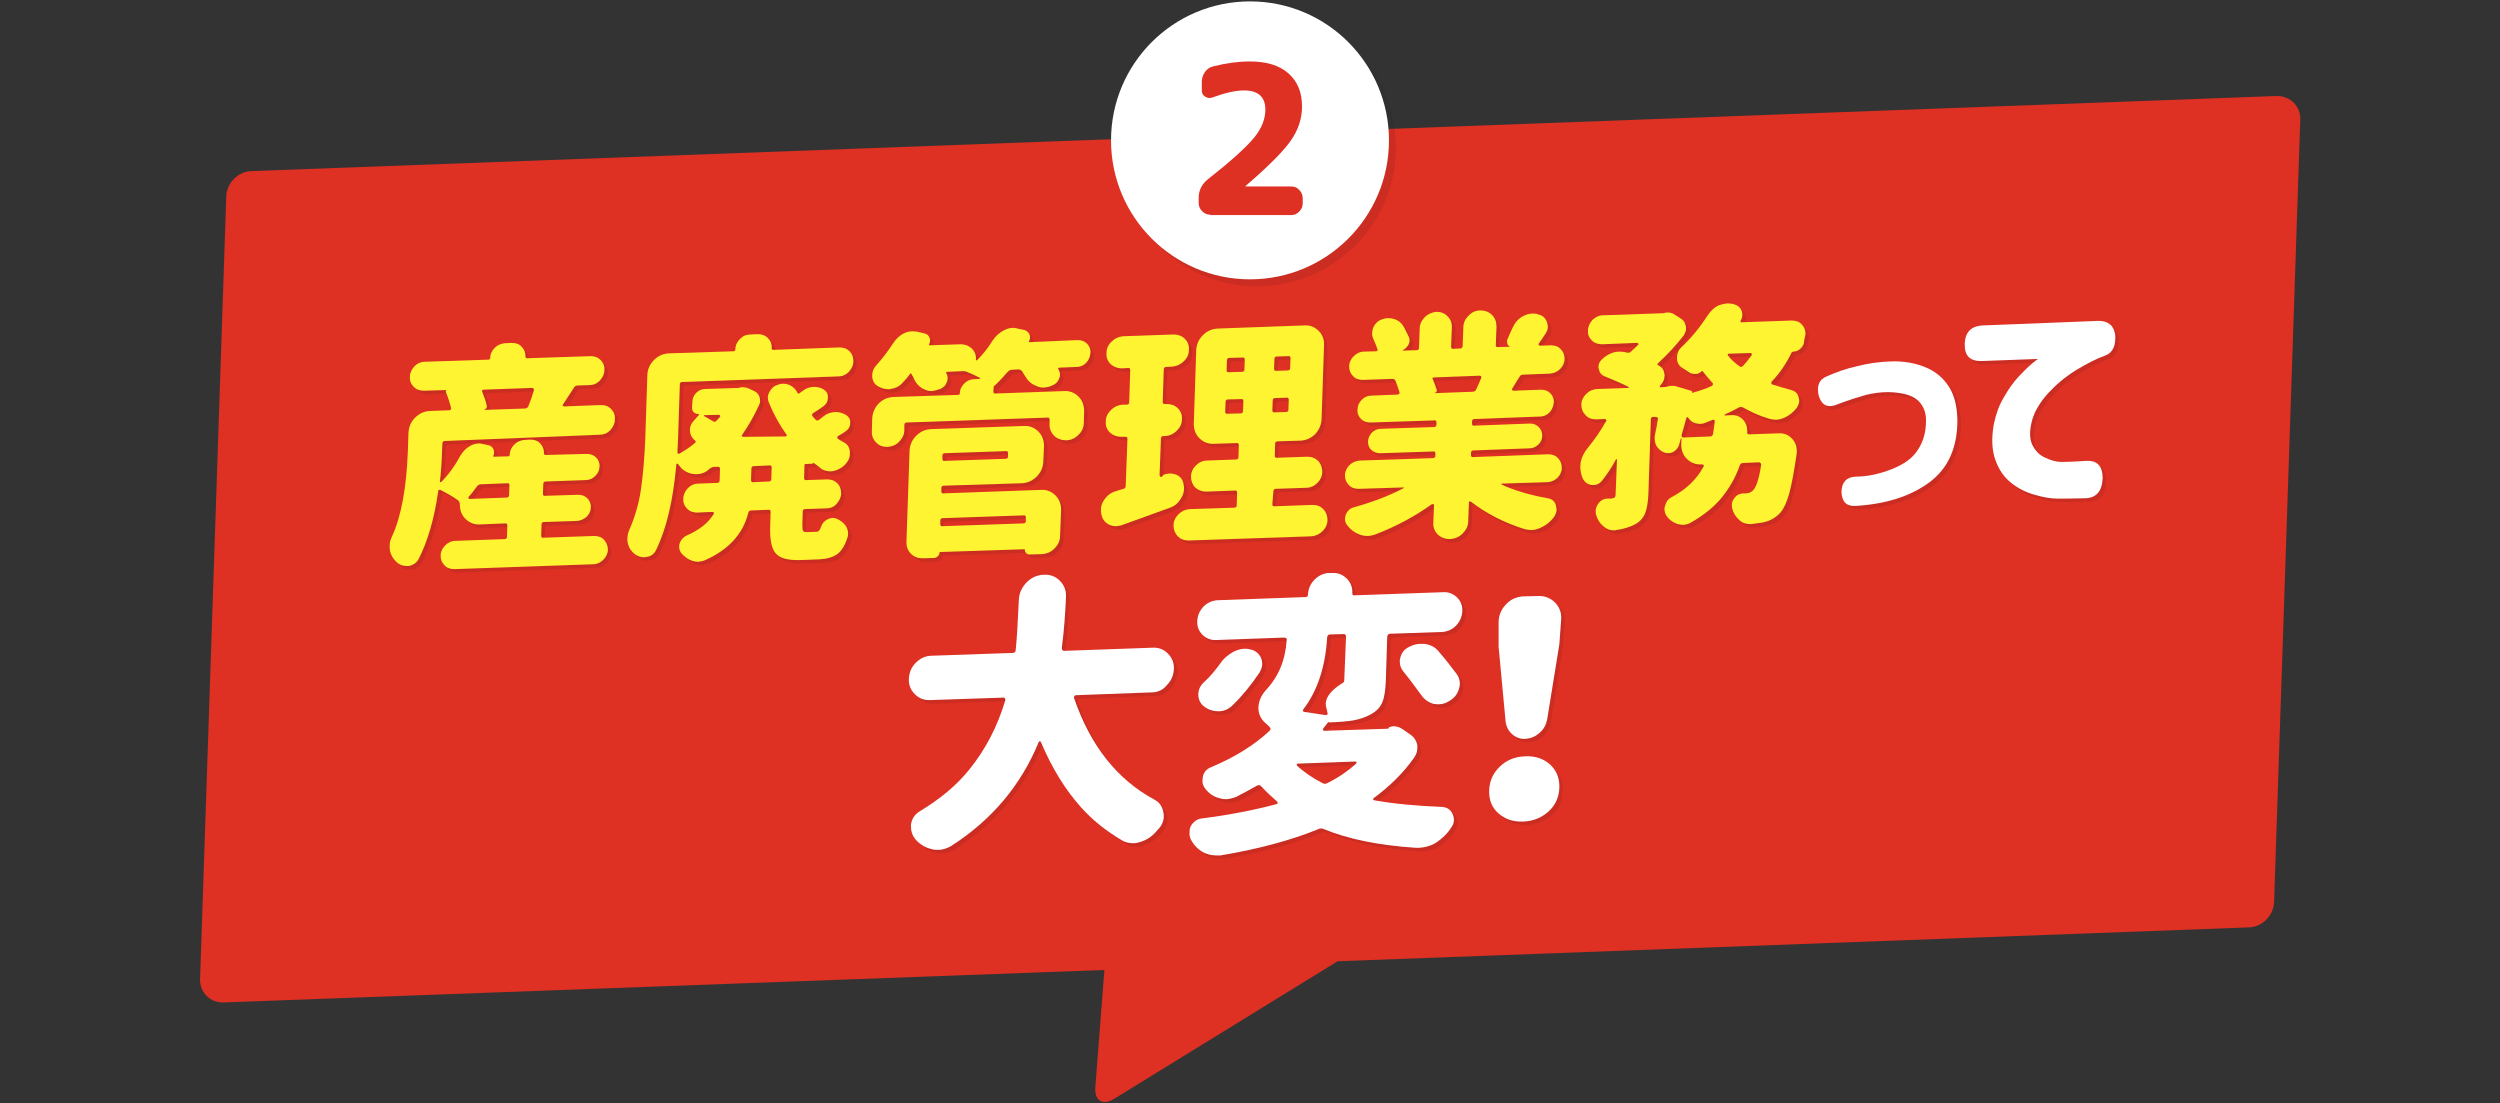 <?xml version="1.0" encoding="utf-8"?>
<!-- Generator: Adobe Illustrator 22.0.1, SVG Export Plug-In . SVG Version: 6.00 Build 0)  -->
<svg version="1.1" id="レイヤー_1" xmlns="http://www.w3.org/2000/svg" xmlns:xlink="http://www.w3.org/1999/xlink" x="0px"
	 y="0px" viewBox="0 0 716 316" style="enable-background:new 0 0 716 316;" xml:space="preserve">
<rect x="0" y="0" width="716" height="316" fill="#333333" stroke="none"/>
<style type="text/css">
	.st0{fill:#DE3023;}
	.st1{opacity:0.1;}
	.st2{fill:#231815;}
	.st3{fill:#FFFFFF;}
	.st4{fill:#FFF431;}
</style>
<g>
	<path class="st0" d="M652.2,27.5c-0.1,0-0.2,0-0.3,0L72,49c-3.8,0.1-7.1,3.4-7.2,7.3l-7.5,224.1c-0.1,3.8,2.8,6.7,6.5,6.7
		c0.1,0,0.2,0,0.3,0l252.2-9.3l-2.6,33.6c-0.2,2.7,0.9,4.2,2.7,4.2c0.8,0,1.7-0.3,2.7-0.9l64-39.4l261-9.7c3.8-0.1,7.1-3.4,7.2-7.3
		l7.5-224.1C658.9,30.5,656,27.5,652.2,27.5z"/>
	<g>
		<g>
			<g class="st1">
				<circle class="st2" cx="360" cy="42.2" r="39.8"/>
			</g>
			<g>
				<circle class="st3" cx="358" cy="40.2" r="39.8"/>
			</g>
		</g>
		<g>
			<path class="st0" d="M346.7,61.5c-0.9,0-1.7-0.3-2.4-1c-0.7-0.7-1-1.5-1-2.4v-1.4c0-2.2,0.9-4,2.7-5.4c6.6-5.2,11-9.2,13.2-11.9
				c2.2-2.7,3.2-5.4,3.2-8c0-3.6-2-5.5-6.1-5.5c-2.5,0-5.5,0.7-9,2c-0.8,0.3-1.5,0.2-2.1-0.2c-0.7-0.4-1-1-1-1.8v-2.5
				c0-1,0.3-1.9,0.9-2.8c0.6-0.8,1.4-1.4,2.4-1.6c3.6-0.9,7.1-1.4,10.4-1.4c4.8,0,8.5,1.1,11.1,3.4c2.6,2.3,3.9,5.4,3.9,9.5
				c0,3.5-1.1,6.8-3.3,9.9c-2.2,3.1-6.5,7.4-12.8,12.8c0,0-0.1,0.1-0.1,0.1c0,0,0,0.1,0.1,0.1h13c0.9,0,1.7,0.3,2.3,1
				c0.7,0.7,1,1.5,1,2.4v1.4c0,0.9-0.3,1.7-1,2.4c-0.7,0.7-1.4,1-2.3,1H346.7z"/>
		</g>
	</g>
	<g>
		<g class="st1">
			<path class="st2" d="M128.4,127.3c-0.4,0-0.7,0.2-0.7,0.7l-0.1,2.3c-0.1,3.2-0.3,6.1-0.6,8.5c-0.1,0.1,0,0.2,0.1,0.3
				c0.1,0,0.2,0,0.3-0.1c2.1-2.1,3.9-4.6,5.4-7.4c0.7-1.2,1.6-2.2,2.7-2.8c0.8-0.5,1.6-0.7,2.4-0.8c0.4,0,0.7,0,1.1,0.1l1.8,0.4
				c0.7,0.1,1.2,0.5,1.5,1.1c0.3,0.6,0.3,1.3,0,1.9c-0.1,0.2,0,0.3,0.2,0.3l4-0.1c0.3,0,0.5-0.2,0.5-0.5c0-1.1,0.5-2.1,1.3-2.9
				c0.8-0.8,1.8-1.2,2.8-1.3l1.8-0.1c1.1,0,2.1,0.3,2.8,1.1c0.8,0.8,1.1,1.7,1.1,2.8c0,0.3,0.1,0.5,0.5,0.5L169,131
				c1.1,0,2,0.3,2.7,1c0.7,0.7,1.1,1.6,1,2.6c0,1-0.4,1.9-1.2,2.7c-0.8,0.8-1.7,1.2-2.8,1.2l-11.4,0.4c-0.4,0-0.7,0.2-0.7,0.7
				l-0.1,2.8c0,0.4,0.2,0.7,0.6,0.6l9.5-0.3c1,0,1.9,0.3,2.6,1c0.7,0.7,1.1,1.6,1,2.6c0,1.1-0.4,1.9-1.2,2.7
				c-0.8,0.7-1.7,1.1-2.7,1.2l-9.5,0.3c-0.4,0-0.7,0.2-0.7,0.7l-0.1,3.2c0,0.4,0.2,0.7,0.6,0.6l14.6-0.5c1.1,0,2.1,0.3,2.8,1.1
				s1.1,1.7,1.1,2.8c0,1.1-0.5,2.1-1.3,2.9c-0.8,0.8-1.8,1.3-2.9,1.3l-39.8,1.4c-1.1,0-2.1-0.3-2.8-1.1c-0.8-0.8-1.1-1.7-1.1-2.8
				c0-1.1,0.5-2.1,1.3-2.9c0.8-0.8,1.8-1.3,2.9-1.3l14.1-0.5c0.4,0,0.7-0.2,0.7-0.7l0.1-3.2c0-0.4-0.2-0.7-0.6-0.6l-7.3,0.3
				c-1.6,0.1-3-0.5-4.1-1.6c-1.1-1.1-1.6-2.5-1.6-4.1l0-0.1c0-0.4-0.2-0.8-0.5-1.1c-1.4-1-3.1-2-5.1-3c-0.1,0-0.3,0-0.4,0
				c-0.1,0.1-0.2,0.2-0.2,0.4c-1.1,7.8-3,14.3-5.6,19.4c-0.6,1.1-1.6,1.8-2.9,2c-0.2,0-0.4,0-0.5,0c-1.1,0-2-0.3-2.8-1
				c-1-0.9-1.7-2-2-3.3c-0.1-0.5-0.1-1-0.1-1.4c0-0.9,0.2-1.8,0.6-2.6c2.7-5.8,4.2-14,4.6-24.4l0.2-5.6c0.1-1.6,0.7-3,1.9-4.2
				c1.2-1.2,2.6-1.8,4.2-1.9l5.6-0.2c0.2,0,0.3-0.1,0.4-0.2c0.1-0.1,0.1-0.3,0.1-0.4c-0.4-1.6-0.9-3.2-1.5-4.6
				c-0.1-0.3,0-0.5,0.3-0.6l-6.6,0.2c-1.2,0-2.1-0.3-2.9-1.1c-0.8-0.8-1.2-1.8-1.1-2.9c0-1.1,0.5-2.1,1.3-3c0.9-0.9,1.9-1.3,3-1.3
				l18.2-0.6c0.3,0,0.5-0.2,0.5-0.5c0-1.1,0.5-2.1,1.3-2.9c0.8-0.8,1.8-1.2,2.9-1.3l2-0.1c1.1,0,2.1,0.3,2.8,1.1
				c0.8,0.8,1.1,1.7,1.1,2.8c0,0.3,0.1,0.5,0.5,0.5l18.1-0.6c1.2,0,2.1,0.3,2.9,1.1c0.8,0.8,1.2,1.8,1.1,2.9c0,1.1-0.5,2.1-1.3,3
				c-0.9,0.9-1.9,1.3-3,1.3l-3.4,0.1c-0.4,0-0.8,0.2-1,0.6c-0.6,0.9-1.6,2.5-3.2,4.9c-0.1,0.1-0.1,0.2,0,0.3
				c0.1,0.1,0.2,0.2,0.4,0.2l10.5-0.4c1.2,0,2.1,0.3,2.9,1.1c0.8,0.8,1.2,1.8,1.1,3c0,1.2-0.5,2.2-1.3,3.1c-0.9,0.9-1.9,1.3-3,1.3
				L128.4,127.3z M146.9,140c0-0.4-0.2-0.7-0.6-0.6l-7.6,0.3c-0.4,0-0.8,0.2-1.1,0.6c-0.8,1.1-1.6,2.2-2.4,3c-0.1,0.1-0.1,0.3,0,0.4
				c0.1,0.1,0.1,0.2,0.2,0.2l10.7-0.4c0.4,0,0.7-0.2,0.7-0.7L146.9,140z M153.9,112.8c0.1-0.2,0-0.3-0.1-0.5
				c-0.1-0.1-0.2-0.2-0.4-0.2l-13.9,0.5c-0.2,0-0.3,0.1-0.4,0.2c-0.1,0.1-0.1,0.2,0,0.4c0.6,1.5,1.1,2.8,1.3,4
				c0.1,0.3,0,0.5-0.1,0.7c-0.2,0.2-0.4,0.4-0.7,0.5l11.7-0.4c0.4,0,0.8-0.2,1-0.6C153,115.7,153.5,114.2,153.9,112.8z"/>
			<path class="st2" d="M233.9,133.5c0,0.2-0.1,0.3-0.3,0.3l-1.9,0.1c-0.2,0-0.3,0.1-0.3,0.2l-0.1,3.8c0,0.4,0.2,0.7,0.6,0.6l6-0.2
				c1.2,0,2.1,0.3,2.9,1.1c0.8,0.8,1.1,1.8,1.1,2.9c0,1.1-0.5,2.1-1.3,3c-0.8,0.9-1.8,1.3-3,1.3l-6,0.2c-0.4,0-0.7,0.2-0.7,0.7
				l-0.1,3.4c0,1.2,0,1.9,0.2,2.1c0.1,0.3,0.5,0.4,1.2,0.4l2.6-0.1c0.6,0,1-0.4,1.3-1.3c0.3-0.9,0.8-1.7,1.8-2.2
				c0.5-0.3,1-0.4,1.5-0.5c0.4,0,0.7,0.1,1.1,0.2c1.2,0.5,2.1,1.2,2.8,2.2c0.4,0.7,0.6,1.4,0.6,2.2c0,0.4-0.1,0.8-0.2,1.1
				c-0.7,2.2-1.7,3.8-2.9,4.7c-1.3,0.9-3,1.4-5.2,1.5l-5.4,0.2c-3.6,0.1-5.9-0.5-7.1-2c-1.2-1.4-1.7-4.2-1.5-8.3l0.1-3.5
				c0-0.4-0.2-0.7-0.6-0.6l-5,0.2c-0.4,0-0.7,0.2-0.8,0.7c-1.5,6-5.6,10.5-12.3,13.5c-0.6,0.3-1.3,0.4-2,0.5c-0.6,0-1.2-0.1-1.8-0.3
				c-1.2-0.4-2.2-1.2-3.1-2.2c-0.4-0.6-0.6-1.2-0.6-1.8c0-0.6,0.2-1.3,0.6-1.9c0.4-0.6,0.9-1,1.5-1.3c3.7-1.6,6.3-3.7,7.8-6.2
				c0.1-0.1,0.1-0.3,0-0.4c-0.1-0.1-0.2-0.2-0.3-0.2l-4.4,0.2c-1.2,0-2.1-0.3-2.9-1.1c-0.8-0.8-1.2-1.8-1.1-2.9c0-1.1,0.5-2.1,1.3-3
				c0.9-0.9,1.9-1.3,3-1.3l5.4-0.2c0.4,0,0.7-0.2,0.7-0.7l0.1-3.3c0-0.4-0.2-0.7-0.6-0.6l-1,0c-0.4,0-0.9,0.2-1.2,0.4
				c-0.3,0.2-0.6,0.5-0.8,0.7c-1,0.7-2,1-3.1,1c-0.4,0-0.9,0-1.3-0.1c-1.5-0.3-2.8-1.1-3.7-2.4c-0.1-0.1-0.2-0.3-0.3-0.4
				c-0.1-0.1-0.2-0.1-0.3-0.1c-0.1,0-0.2,0.1-0.2,0.2c-0.9,10.2-2.8,18.4-5.8,24.5c-0.5,1.1-1.4,1.8-2.7,2c-0.3,0.1-0.5,0.1-0.7,0.1
				c-1,0-1.9-0.3-2.7-0.9c-1-0.8-1.7-1.8-2-3.1c-0.1-0.5-0.2-1-0.1-1.5c0-0.8,0.2-1.5,0.5-2.3c1.6-3.6,2.8-7.6,3.4-11.9
				c0.6-4.3,1-9.1,1.2-14.3l0.6-18.3c0.1-1.6,0.7-3,1.9-4.2s2.6-1.8,4.2-1.9l18.6-0.6c0.3,0,0.5-0.2,0.5-0.5c0-1.2,0.5-2.2,1.3-3
				c0.9-0.9,1.8-1.3,3-1.3l2.1-0.1c1.2,0,2.1,0.3,2.9,1.1c0.8,0.8,1.2,1.8,1.1,2.9c0,0.3,0.1,0.5,0.5,0.5l18.9-0.7
				c1.2,0,2.1,0.3,2.9,1.1c0.8,0.8,1.1,1.7,1.1,2.9c0,1.1-0.5,2.1-1.3,3c-0.8,0.8-1.8,1.3-3,1.3l-44.7,1.6c-0.4,0-0.7,0.2-0.7,0.7
				l-0.5,15.3c-0.1,1.7-0.1,3.1-0.2,4.1c0,0.2,0,0.3,0.2,0.4c0.1,0.1,0.2,0.1,0.4,0c1.6-0.9,3.1-1.9,4.5-3.1c0.2-0.2,0.2-0.4,0-0.6
				c-0.9-0.7-1.4-1.6-1.5-2.7c0-0.2,0-0.3,0-0.5c0-0.9,0.4-1.8,1.1-2.5l1.5-1.7c0,0,0.1-0.1,0-0.1c0,0-0.1-0.1-0.1-0.1
				c-0.5,0-1-0.2-1.4-0.5c-0.4-0.4-0.5-0.8-0.5-1.4l0.1-1.6c0-1,0.4-1.9,1.1-2.6c0.7-0.7,1.6-1.1,2.6-1.1l9.5-0.3
				c0.1,0,0.2,0,0.3-0.1c0.3-0.1,0.6-0.1,0.9-0.1c0.5,0,1.1,0.1,1.6,0.3l1.5,0.7c0.8,0.3,1.4,0.9,1.7,1.7c0.1,0.4,0.2,0.8,0.2,1.2
				c0,0.4-0.1,0.8-0.3,1.2c-1.4,3-3,5.9-4.9,8.6c-0.1,0.1-0.1,0.2,0,0.3c0.1,0.1,0.2,0.2,0.3,0.2L226,126c0.1,0,0.2-0.1,0.3-0.2
				c0.1-0.1,0.1-0.2,0-0.3c-2-2.7-3.7-5.8-5.1-9.2c-0.2-0.5-0.3-1-0.3-1.5c0-0.5,0.2-1.1,0.5-1.6c0.5-1,1.3-1.7,2.4-2l0.2-0.1
				c0.4-0.1,0.8-0.2,1.2-0.2c0.7,0,1.3,0.1,2,0.4c1,0.5,1.7,1.2,2.2,2.2c0.2,0.3,0.4,0.3,0.6,0.1c0.3-0.2,0.5-0.4,0.8-0.6
				c0.9-0.7,1.9-1.1,3.1-1.2c0.1,0,0.2,0,0.2,0c1,0,2,0.2,2.9,0.8c0.8,0.6,1.2,1.3,1.1,2.4c0,0.9-0.4,1.7-1.2,2.3
				c-0.9,0.7-1.9,1.3-3,2c-0.4,0.3-0.4,0.6-0.2,0.9c0.3,0.3,0.6,0.7,0.9,1c0.3,0.3,0.6,0.3,0.9,0.1c0.5-0.4,1-0.7,1.4-1.1
				c1-0.8,2.1-1.1,3.3-1.2l0.1,0c1.1,0,2.1,0.3,3.1,0.9c0.8,0.6,1.2,1.3,1.1,2.3c0,1-0.5,1.8-1.4,2.4c-0.7,0.5-1.4,0.9-2.1,1.3
				c-0.1,0.1-0.2,0.2-0.2,0.4c0,0.2,0.1,0.3,0.2,0.4c0.5,0.3,1.1,0.7,1.7,1c1,0.5,1.6,1.4,1.7,2.6c0,0.3,0,0.5,0,0.8
				c0,0.9-0.3,1.6-0.9,2.4c-0.9,1.2-2.1,1.9-3.4,2.3c-0.4,0.1-0.8,0.2-1.2,0.2c-0.9,0-1.7-0.2-2.5-0.6
				C235.6,134.7,234.8,134.1,233.9,133.5L233.9,133.5z M207.2,120.4c0.1-0.1,0.1-0.3,0-0.4c-0.1-0.1-0.2-0.2-0.3-0.2l-4.1,0.1
				c-0.1,0-0.1,0.1-0.2,0.1c0,0.1,0,0.2,0.1,0.2c1,0.5,1.8,1.1,2.6,1.5c0.3,0.2,0.7,0.1,0.9-0.2
				C206.7,120.9,207.1,120.6,207.2,120.4z M221.2,138.9c0.4,0,0.7-0.2,0.7-0.7l0.1-3.3c0-0.4-0.2-0.7-0.6-0.6l-4.5,0.2
				c-0.4,0-0.7,0.2-0.7,0.7l-0.1,3.3c0,0.4,0.2,0.7,0.6,0.6L221.2,138.9z"/>
			<path class="st2" d="M309.6,98.4c1.1,0,2,0.3,2.7,1c0.7,0.7,1.1,1.6,1,2.7s-0.5,2-1.2,2.8c-0.8,0.8-1.7,1.2-2.8,1.2l-5,0.2
				c-0.1,0-0.2,0.1-0.2,0.1c0,0.1-0.1,0.2,0,0.3c0.3,0.5,0.5,1.1,0.5,1.6c0,0.4-0.1,0.8-0.3,1.2c-0.4,1-1.2,1.7-2.2,2l-0.5,0.2
				c-0.5,0.2-1.1,0.2-1.6,0.3c-0.8,0-1.6-0.1-2.3-0.5c-1.3-0.5-2.3-1.4-3-2.6c-0.3-0.5-0.7-1.1-1-1.6c-0.3-0.3-0.6-0.5-1.1-0.5
				l-1.8,0.1c-0.4,0-0.8,0.2-1.1,0.5c-1.3,1.5-2.6,2.9-4,4.2c0,0-0.1,0-0.1-0.1l0,0.1l-0.1,1.5c0,0.4,0.2,0.7,0.6,0.6l19.7-0.7
				c1.6-0.1,3,0.5,4.1,1.6c1.1,1.1,1.6,2.5,1.6,4.1l-0.1,3.4c0,1.4-0.6,2.6-1.6,3.5c-1,1-2.2,1.5-3.5,1.5c-1.3,0-2.5-0.4-3.4-1.3
				c-0.9-0.9-1.4-2.1-1.3-3.4l0-1.2c0-0.4-0.2-0.7-0.6-0.6l-40.3,1.4c-0.4,0-0.7,0.2-0.7,0.7l0,1.4c0,1.3-0.5,2.4-1.5,3.4
				c-0.9,1-2.1,1.4-3.4,1.5c-1.3,0-2.4-0.4-3.2-1.3c-0.9-0.9-1.3-2-1.2-3.3l0.1-3.6c0.1-1.6,0.7-3,1.8-4.2c1.2-1.2,2.6-1.8,4.2-1.9
				l18.6-0.6c0.3,0,0.5-0.2,0.5-0.5c0-1.1,0.5-2,1.3-2.8c0.8-0.8,1.8-1.2,2.8-1.2l1.5-0.1c0.1,0,0.1,0,0.2-0.1c0-0.1,0-0.2-0.1-0.2
				c-1.3-0.7-2.5-1.2-3.7-1.7c-0.4-0.2-0.8-0.2-1.3-0.2l-4.4,0.2c-0.1,0-0.2,0.1-0.2,0.1c0,0.1-0.1,0.2,0,0.3
				c0.3,0.4,0.4,0.9,0.4,1.5c0,0.4-0.1,0.8-0.3,1.2c-0.4,1-1.2,1.6-2.1,1.9l-0.7,0.2c-0.5,0.2-1,0.2-1.4,0.3c-0.8,0-1.5-0.1-2.2-0.5
				c-1.2-0.5-2.1-1.4-2.7-2.5c-0.3-0.7-0.7-1.5-1.1-2.1l-0.1,0c-0.7,0.9-1.4,1.8-2.2,2.6c-0.9,1.1-2.1,1.7-3.5,1.9
				c-0.2,0.1-0.4,0.1-0.5,0.1c-1.2,0-2.2-0.3-3.2-0.9c-1-0.6-1.5-1.5-1.6-2.7c0-0.2,0-0.3,0-0.5c0-1,0.4-1.9,1.1-2.7
				c1.8-2,3.4-4.1,4.9-6.4c0.8-1.2,1.8-2.2,3-2.8c0.8-0.4,1.6-0.6,2.4-0.6c0.5,0,1,0,1.5,0.1l2.1,0.5c0.7,0.2,1.1,0.5,1.4,1.2
				c0.3,0.6,0.2,1.2-0.1,1.9c-0.1,0.2-0.1,0.3,0.1,0.3l8.9-0.3c1.3,0,2.3,0.4,3.2,1.2c0.9,0.9,1.3,1.9,1.2,3.2c0,0.1,0,0.1,0.1,0.2
				c0.1,0,0.2,0,0.2,0c1.7-1.7,3.2-3.6,4.5-5.7c0.8-1.2,1.9-2.2,3.2-2.9c0.8-0.4,1.7-0.7,2.5-0.7c0.4,0,0.9,0,1.4,0.2l1.9,0.4
				c0.7,0.2,1.2,0.6,1.5,1.2c0.3,0.7,0.3,1.3-0.1,2c-0.1,0.2,0,0.3,0.2,0.3L309.6,98.4z M271.3,140.1c-0.4,0-0.7,0.2-0.7,0.7l0,0.9
				c0,0.4,0.2,0.7,0.6,0.6l28-1c1.6-0.1,3,0.5,4.1,1.6c1.1,1.1,1.6,2.5,1.6,4.1l-0.3,7.5c0,1.4-0.6,2.6-1.6,3.6
				c-1,1-2.2,1.5-3.5,1.6l-3.6,0.1c-0.4,0-0.7-0.1-1-0.4c-0.3-0.3-0.4-0.6-0.4-1c0-0.1,0-0.1-0.1-0.1l-24.2,0.8
				c-0.1,0-0.1,0-0.1,0.1c0,0.4-0.2,0.8-0.5,1.1c-0.3,0.3-0.7,0.5-1.1,0.5l-3.3,0.1c-1.3,0-2.4-0.4-3.3-1.3c-0.9-0.9-1.3-2-1.3-3.3
				l0.9-26.3c0.1-1.6,0.7-3,1.9-4.2c1.2-1.2,2.6-1.8,4.2-1.9l26.7-0.9c1.6-0.1,3,0.5,4.1,1.6s1.6,2.5,1.6,4.1l-0.2,4.6
				c-0.1,1.6-0.7,3-1.9,4.2s-2.6,1.8-4.2,1.9L271.3,140.1z M294.8,149.2c0-0.4-0.2-0.7-0.6-0.6l-23.2,0.8c-0.4,0-0.7,0.2-0.7,0.7
				l0,1c0,0.4,0.2,0.7,0.6,0.6l23.2-0.8c0.4,0,0.7-0.2,0.7-0.7L294.8,149.2z M289.7,130.8c0-0.4-0.2-0.7-0.6-0.6l-17.5,0.6
				c-0.4,0-0.7,0.2-0.7,0.7l0,0.9c0,0.4,0.2,0.7,0.6,0.6l17.5-0.6c0.4,0,0.7-0.2,0.7-0.7L289.7,130.8z"/>
			<path class="st2" d="M334.8,136.8c0.5-0.1,0.9-0.2,1.3-0.2c0.7,0,1.4,0.2,2.1,0.5c1.1,0.6,1.7,1.6,1.8,2.8
				c0.1,0.4,0.1,0.7,0.1,1.1c0,0.9-0.3,1.9-0.9,2.8c-0.7,1.2-1.7,2.1-3.1,2.6c-3.9,1.4-8.5,3.1-13.8,5c-0.5,0.2-1,0.2-1.5,0.3
				c-0.8,0-1.6-0.1-2.3-0.5c-1.2-0.7-1.9-1.7-2.1-3.1c-0.1-0.4-0.1-0.8-0.1-1.1c0-1,0.3-1.9,0.9-2.8c0.8-1.2,1.9-2.1,3.3-2.5
				c0.5-0.2,1.3-0.4,2.3-0.7c0.4-0.1,0.6-0.4,0.6-0.9l0.5-13.4c0-0.4-0.2-0.7-0.6-0.6l-1.2,0c-1.3,0-2.3-0.4-3.2-1.2
				c-0.9-0.9-1.3-1.9-1.2-3.2c0-1.3,0.5-2.3,1.5-3.3c0.9-0.9,2-1.4,3.3-1.5l1.2,0c0.4,0,0.7-0.2,0.7-0.7l0.3-9.2
				c0-0.4-0.2-0.7-0.6-0.6l-1.8,0.1c-1.3,0-2.3-0.4-3.2-1.2c-0.9-0.9-1.3-1.9-1.2-3.2c0-1.3,0.5-2.4,1.5-3.3c0.9-0.9,2-1.4,3.3-1.5
				l14.4-0.5c1.3,0,2.4,0.4,3.2,1.2c0.9,0.9,1.3,1.9,1.2,3.2c0,1.3-0.5,2.4-1.5,3.3c-0.9,0.9-2,1.4-3.3,1.5l-1.7,0.1
				c-0.4,0-0.7,0.2-0.7,0.7l-0.3,9.3c0,0.4,0.2,0.6,0.5,0.6l0.6,0c1.3,0,2.4,0.4,3.2,1.2c0.9,0.9,1.3,1.9,1.2,3.2
				c0,1.3-0.5,2.3-1.5,3.3c-0.9,0.9-2,1.4-3.3,1.5l-0.6,0c-0.4,0-0.5,0.2-0.6,0.6l-0.4,10.6c0,0.2,0.1,0.3,0.2,0.4
				c0.1,0.1,0.3,0.1,0.4,0.1C334.1,137,334.4,136.9,334.8,136.8z M365.4,145.4c0,0.4,0.2,0.7,0.6,0.6l10.9-0.4
				c1.3,0,2.3,0.4,3.1,1.2c0.8,0.9,1.2,1.9,1.2,3.1c0,1.2-0.5,2.3-1.4,3.2c-0.9,0.9-2,1.4-3.2,1.5l-35.2,1.2c-1.3,0-2.3-0.4-3.1-1.2
				c-0.8-0.9-1.2-1.9-1.2-3.1c0-1.2,0.5-2.3,1.4-3.2c0.9-0.9,2-1.4,3.2-1.5l12.8-0.4c0.4,0,0.7-0.2,0.7-0.7l0.1-3.6
				c0-0.4-0.2-0.7-0.6-0.6l-8.3,0.3c-1.2,0-2.2-0.4-3.1-1.2c-0.8-0.8-1.2-1.9-1.2-3.1c0-1.2,0.5-2.3,1.4-3.2c0.9-0.9,2-1.4,3.2-1.4
				l8.3-0.3c0.4,0,0.7-0.2,0.7-0.7l0.1-3.4c0-0.4-0.2-0.7-0.6-0.6l-6.6,0.2c-1.6,0.1-3-0.5-4.1-1.6c-1.1-1.1-1.6-2.5-1.6-4.1
				l0.7-21.2c0.1-1.6,0.7-3,1.9-4.2c1.2-1.2,2.6-1.8,4.2-1.9l24.9-0.9c1.7-0.1,3,0.5,4.1,1.6c1.1,1.1,1.6,2.5,1.5,4.1l-0.7,21.2
				c-0.1,1.6-0.7,3-1.8,4.2c-1.2,1.2-2.6,1.8-4.2,1.9l-6.6,0.2c-0.4,0-0.7,0.2-0.7,0.7l-0.1,3.4c0,0.4,0.2,0.7,0.6,0.6l8.7-0.3
				c1.3,0,2.3,0.4,3.1,1.2c0.8,0.8,1.2,1.9,1.2,3.1c0,1.2-0.5,2.3-1.4,3.2c-0.9,0.9-2,1.4-3.2,1.4l-8.7,0.3c-0.4,0-0.7,0.2-0.7,0.7
				L365.4,145.4z M352.7,115.4c-0.4,0-0.7,0.2-0.7,0.7l-0.1,2.8c0,0.4,0.2,0.7,0.6,0.6l3.8-0.1c0.4,0,0.7-0.2,0.7-0.7l0.1-2.8
				c0-0.4-0.2-0.7-0.6-0.6L352.7,115.4z M353.1,103.5c-0.4,0-0.7,0.2-0.7,0.7l-0.1,2.8c0,0.4,0.2,0.7,0.6,0.6l3.8-0.1
				c0.4,0,0.7-0.2,0.7-0.7l0.1-2.8c0-0.4-0.2-0.7-0.6-0.6L353.1,103.5z M369.3,119c0.4,0,0.7-0.2,0.7-0.7l0.1-2.8
				c0-0.4-0.2-0.7-0.6-0.6l-3.3,0.1c-0.4,0-0.7,0.2-0.7,0.7l-0.1,2.8c0,0.4,0.2,0.7,0.6,0.6L369.3,119z M369.8,107.1
				c0.4,0,0.7-0.2,0.7-0.7l0.1-2.8c0-0.4-0.2-0.7-0.6-0.6l-3.3,0.1c-0.4,0-0.7,0.2-0.7,0.7l-0.1,2.8c0,0.4,0.2,0.7,0.6,0.6
				L369.8,107.1z"/>
			<path class="st2" d="M444,139.1l-12.8,0.4c-0.1,0-0.1,0-0.2,0.1c0,0.1,0,0.1,0.1,0.2c3.7,1.7,8.1,3,13.2,3.9c1.2,0.2,2,0.9,2.3,2
				c0.1,0.4,0.2,0.9,0.2,1.3c0,0.7-0.3,1.3-0.7,2c-1.1,1.5-2.4,2.5-4,3.2c-0.9,0.4-1.7,0.6-2.5,0.6c-0.7,0-1.4-0.1-2.1-0.3
				c-5.7-1.8-10.8-4.4-15.2-7.8c-0.1-0.1-0.3-0.1-0.4-0.1c-0.1,0-0.2,0.1-0.2,0.3l-0.2,5.4c0,1.3-0.6,2.5-1.6,3.5
				c-1,1-2.2,1.5-3.6,1.6c-1.4,0-2.5-0.4-3.5-1.3c-0.9-0.9-1.4-2.1-1.3-3.4l0.2-5c0-0.2,0-0.3-0.2-0.3c-0.1,0-0.2,0-0.4,0
				c-4.9,3.5-10.3,6.4-16.3,8.7c-0.7,0.2-1.4,0.4-2.1,0.4c-0.8,0-1.5-0.1-2.3-0.4c-1.4-0.5-2.6-1.4-3.5-2.6
				c-0.5-0.6-0.7-1.2-0.7-1.9c0-0.4,0.1-0.7,0.2-1.1c0.4-1.1,1.2-1.9,2.3-2.2c5.4-1.5,10.1-3.3,14.3-5.5c0.1,0,0.1,0,0.1-0.1
				c0-0.1-0.1-0.1-0.2-0.1l-12.8,0.4c-1.1,0-2.1-0.3-2.8-1.1c-0.8-0.8-1.1-1.7-1.1-2.8c0-1.1,0.5-2.1,1.3-2.9
				c0.8-0.8,1.8-1.2,2.9-1.3l21-0.7c0.4,0,0.7-0.2,0.7-0.7l0-0.6c0-0.4-0.2-0.7-0.6-0.6l-15.2,0.5c-1,0-1.8-0.3-2.5-0.9
				c-0.7-0.6-1-1.5-1-2.4c0-1,0.4-1.8,1.1-2.6c0.7-0.7,1.6-1.1,2.6-1.1l15.2-0.5c0.4,0,0.7-0.2,0.7-0.7l0-0.6c0-0.4-0.2-0.7-0.6-0.6
				l-18.3,0.6c-1.1,0-2-0.3-2.7-1c-0.7-0.7-1.1-1.6-1-2.7c0-1.1,0.4-2,1.2-2.8c0.8-0.8,1.7-1.2,2.8-1.2l7.5-0.3
				c0.2,0,0.3-0.1,0.4-0.2c0.1-0.1,0.2-0.3,0.1-0.5c-0.3-0.9-0.6-1.9-1.1-3.2c-0.2-0.4-0.5-0.6-0.9-0.6l-8.5,0.3
				c-1.1,0-2.1-0.3-2.8-1.1c-0.8-0.8-1.1-1.7-1.1-2.8c0-1.1,0.5-2.1,1.3-2.9c0.8-0.8,1.8-1.3,2.9-1.3l3.5-0.1c0.2,0,0.3-0.1,0.4-0.2
				c0.1-0.1,0.1-0.3,0-0.4c-0.3-0.9-0.7-1.9-1.2-3c-0.2-0.5-0.4-1.1-0.3-1.7c0-0.5,0.1-1,0.3-1.5c0.5-1.1,1.3-1.9,2.4-2.3
				c0.6-0.2,1.2-0.4,1.8-0.4c0.7,0,1.3,0.1,1.9,0.3c1.2,0.4,2.1,1.2,2.7,2.3c0.5,1,1,1.9,1.4,2.8c0.2,0.4,0.2,0.8,0.2,1.1
				c0,0.4-0.1,0.7-0.3,1.1c-0.4,0.7-1,1.3-1.7,1.6c0,0,0,0.1,0.1,0.1l3.9-0.1c0.4,0,0.7-0.2,0.7-0.7l0.2-5.4c0-1.3,0.5-2.4,1.5-3.4
				c0.9-0.9,2.1-1.4,3.3-1.5c1.3,0,2.3,0.4,3.2,1.3c0.9,0.9,1.3,2,1.2,3.3l-0.2,5.4c0,0.4,0.2,0.7,0.6,0.6l2-0.1
				c0.4,0,0.7-0.2,0.7-0.7l0.2-5.3c0-1.3,0.5-2.4,1.5-3.4c0.9-1,2.1-1.5,3.4-1.5c1.3,0,2.4,0.4,3.3,1.3c0.9,0.9,1.3,2,1.3,3.3
				l-0.2,5.3c0,0.4,0.2,0.7,0.6,0.6l3.6-0.1c0,0,0.1,0,0.1,0c0,0,0,0-0.1,0c-0.4-0.1-0.8-0.4-0.9-0.9s-0.2-0.9,0.1-1.4
				c0.4-1,0.9-2,1.4-3.1c0.6-1.4,1.5-2.5,2.9-3.3c0.9-0.5,1.8-0.8,2.8-0.8c0.4,0,0.8,0,1.3,0.1l0.1,0.1c1.3,0.2,2.2,0.9,2.7,2.1
				c0.2,0.5,0.3,1,0.3,1.5c0,0.7-0.2,1.3-0.7,2c-0.7,1.1-1.3,2-1.9,2.8c-0.1,0.1-0.1,0.3,0,0.4c0.1,0.1,0.2,0.2,0.3,0.2l3.2-0.1
				c1.1,0,2.1,0.3,2.8,1.1c0.8,0.8,1.1,1.7,1.1,2.8c0,1.1-0.5,2.1-1.3,2.9c-0.8,0.8-1.8,1.2-2.9,1.3l-7.7,0.3c-0.4,0-0.8,0.2-1,0.6
				c-0.2,0.3-0.9,1.4-2.1,3.4c-0.1,0.1-0.1,0.3,0,0.4c0.1,0.1,0.2,0.2,0.4,0.2l7.8-0.3c1.1,0,2,0.3,2.7,1c0.7,0.7,1.1,1.6,1,2.7
				s-0.5,2-1.2,2.8c-0.8,0.8-1.7,1.2-2.8,1.2l-18.7,0.7c-0.4,0-0.7,0.2-0.7,0.7l0,0.6c0,0.4,0.2,0.7,0.6,0.6l16-0.6
				c1,0,1.8,0.3,2.5,1c0.7,0.7,1,1.5,1,2.5c0,1-0.4,1.8-1.1,2.5c-0.7,0.7-1.6,1.1-2.6,1.1l-16,0.6c-0.4,0-0.7,0.2-0.7,0.7l0,0.6
				c0,0.4,0.2,0.7,0.6,0.6l21.5-0.8c1.1,0,2.1,0.3,2.8,1.1c0.8,0.8,1.1,1.7,1.1,2.8c0,1.1-0.5,2.1-1.3,2.9
				C446.1,138.7,445.1,139.1,444,139.1z M425.2,109.3c0.1-0.2,0.1-0.3,0-0.5c-0.1-0.1-0.2-0.2-0.4-0.2l-13.2,0.5
				c-0.1,0-0.2,0.1-0.3,0.1c0,0.1-0.1,0.2,0,0.3c0.5,1.1,0.9,2.2,1.2,3.2c0,0.2,0,0.4-0.1,0.5c-0.1,0.2-0.3,0.3-0.5,0.3l0,0.1
				l10.9-0.4c0.4,0,0.8-0.2,1-0.7C424.3,111.4,424.8,110.3,425.2,109.3z"/>
			<path class="st2" d="M517.7,98.6c0,0.8-0.3,1.5-0.9,2.1c-0.6,0.6-1.3,1-2.2,1c-0.2,0-0.4,0.1-0.5,0.3c-1.5,3.1-3.4,5.9-5.7,8.3
				c-0.1,0.1-0.1,0.3-0.1,0.4c0,0.2,0.1,0.3,0.3,0.4c1.8,0.6,3.6,1.1,5.4,1.6c1.1,0.3,1.8,0.9,2.1,2c0.1,0.4,0.2,0.8,0.2,1.1
				c0,0.7-0.3,1.3-0.7,2c-1,1.3-2.3,2.3-3.7,2.9c-0.8,0.3-1.5,0.5-2.3,0.5c-0.7,0-1.3-0.1-2-0.3c-2.7-0.8-5.1-1.9-7.4-3.2
				c-0.4-0.2-0.8-0.2-1.2,0c-1.4,0.8-2.7,1.4-4,2c0,0-0.1,0.1-0.1,0.2s0,0.1,0.1,0.1l1.8-0.1c1.4-0.1,2.6,0.4,3.5,1.4
				c0.8,0.9,1.1,1.9,1.1,3c0,0.2,0,0.4,0,0.5c-0.1,0.2,0,0.3,0.1,0.4c0.1,0.1,0.3,0.2,0.4,0.2l8.5-0.3c1.6-0.1,2.9,0.5,3.9,1.6
				c0.9,1,1.3,2.1,1.3,3.4c0,0.2,0,0.4,0,0.6c-0.7,4.9-1.4,8.7-2.1,11.4c-0.7,2.6-1.6,4.5-2.5,5.6c-1.4,1.6-3.2,2.6-5.5,3
				c-0.8,0.1-1.8,0.2-3,0.4c0,0-0.1,0-0.2,0c-1.2,0-2.3-0.3-3.2-1.2c-1-0.9-1.7-2-2-3.3c-0.1-0.4-0.1-0.7-0.1-1
				c0-0.7,0.2-1.3,0.7-1.9c0.6-0.9,1.4-1.3,2.5-1.4l0.1,0c0.2,0,0.4,0,0.6,0c0.9,0,1.6-0.3,2.2-0.9c0.9-0.9,1.7-3.3,2.3-7.3
				c0-0.2,0-0.3-0.2-0.5c-0.1-0.1-0.3-0.2-0.4-0.2l-4.6,0.2c-0.4,0-0.7,0.2-0.9,0.6c-1.2,3.5-3,6.6-5.2,9.3s-5.2,5.1-8.9,7.2
				c-0.7,0.4-1.5,0.6-2.2,0.6c-0.5,0-1-0.1-1.5-0.2c-1.2-0.4-2.3-1.1-3.1-2.2c-0.5-0.7-0.7-1.4-0.7-2.2c0-0.3,0.1-0.6,0.2-0.9
				c0.3-1.1,0.9-2,2-2.5c4.1-2.2,7.1-5.1,9-8.7c0.1-0.1,0.1-0.3,0-0.4c-0.1-0.1-0.2-0.2-0.4-0.2l-0.3,0c-1.6,0.1-3-0.5-4.1-1.6
				s-1.6-2.5-1.6-4.1l0.1-1.7c0,0,0-0.1-0.1-0.1c0,0-0.1,0-0.1,0.1c-0.2,0.7-0.4,1.3-0.5,1.8c-0.3,0.9-0.9,1.6-1.8,2.1
				c-0.5,0.2-0.9,0.3-1.3,0.3c-0.5,0-1-0.1-1.4-0.3c-0.9-0.4-1.6-1.1-2.1-2c-0.3-0.7-0.4-1.4-0.4-2.1c0-0.3,0-0.6,0.1-0.9
				c0.3-1.4,0.6-2.9,0.8-4.4c0.1-0.2,0-0.3-0.1-0.5c-0.1-0.1-0.3-0.2-0.4-0.2l-0.8,0c-0.4,0-0.7,0.2-0.7,0.7l-0.7,21.4
				c-0.1,2.3-0.4,4.1-0.9,5.4c-0.5,1.3-1.4,2.4-2.8,3.2c-1.5,0.8-3.3,1.4-5.5,1.7c-0.2,0.1-0.4,0.1-0.5,0.1c-1.2,0-2.2-0.3-3.1-1.1
				c-1.1-0.9-1.8-2-2.2-3.4c-0.1-0.4-0.1-0.8-0.1-1.1c0-0.7,0.3-1.4,0.7-2c0.7-1,1.6-1.5,2.7-1.5l1.1,0c0.4-0.1,0.8-0.2,0.9-0.3
				c0.2-0.1,0.2-0.4,0.3-0.7l0.4-10.1c0-0.1,0-0.1-0.1-0.2c-0.1,0-0.2,0-0.2,0.1c-1.2,2.3-2.6,4.3-4,6.1c-0.7,0.8-1.4,1.2-2.3,1.2
				c-0.2,0-0.4,0-0.7,0c-1.2-0.2-2.1-0.9-2.6-2.1c-0.4-1-0.6-2.1-0.6-3.1c0-0.4,0.1-0.8,0.1-1.3c0.3-1.5,1-2.9,2.1-4.2
				c1.9-2.3,3.6-4.8,5.2-7.6c0.1-0.1,0.1-0.3,0-0.4c-0.1-0.1-0.2-0.2-0.3-0.2l-2.6,0.1c-1.2,0-2.2-0.3-3-1.2c-0.8-0.8-1.2-1.8-1.2-3
				c0-1.2,0.5-2.2,1.4-3.1c0.9-0.9,1.9-1.3,3.1-1.4l8.9-0.3c0.1,0,0.1,0,0.2-0.1c0-0.1,0-0.2-0.1-0.2c-2-1-4.3-2-6.8-3
				c-1-0.4-1.5-1.1-1.7-2.1c-0.1-0.3-0.1-0.5-0.1-0.7c0-0.7,0.3-1.4,0.9-2c1-1,2.2-1.7,3.5-2.1c0.5-0.1,1.1-0.2,1.6-0.2
				c0.8,0,1.5,0.1,2.3,0.3c0.3,0.1,0.6,0,0.9-0.2c0.9-0.8,1.6-1.5,2.2-2.1c0.1-0.1,0.1-0.2,0-0.3c-0.1-0.1-0.2-0.2-0.3-0.2
				l-10.1,0.4c-1.1,0-2.1-0.3-2.9-1.1c-0.8-0.8-1.2-1.7-1.1-2.9c0-1.1,0.5-2.1,1.3-3c0.9-0.8,1.8-1.3,3-1.3l17.4-0.6
				c0.1,0,0.2,0,0.3-0.1c0.3-0.1,0.5-0.1,0.8-0.1c0.6,0,1.2,0.1,1.7,0.4l1.9,1.2c0.9,0.5,1.4,1.2,1.6,2.2c0.1,0.3,0.1,0.5,0.1,0.8
				c0,0.7-0.3,1.3-0.7,2c-2.1,2.7-4.5,5.3-7.3,7.9c-0.3,0.3-0.3,0.5,0,0.6c1.1,0.5,1.7,1.4,1.8,2.6c0,0.2,0.1,0.4,0,0.6
				c0,0.9-0.4,1.7-1.1,2.5l-0.2,0.2c0,0.1-0.1,0.2,0,0.3c0,0.1,0.1,0.1,0.2,0.1l1.6-0.1c0.1,0,0.2,0,0.3-0.1
				c0.4-0.1,0.8-0.2,1.2-0.2c0.4,0,0.8,0,1.2,0.1l4.4,1.3c0.3,0.1,0.4,0.3,0.3,0.6l0.1,0c2.1-0.6,4-1.2,5.6-2
				c0.1-0.1,0.2-0.2,0.3-0.4c0-0.2,0-0.3-0.1-0.4c-0.9-1-1.8-2-2.8-3.3c-0.1-0.2-0.2-0.2-0.3-0.1c-0.5,0.5-1.1,0.8-1.8,0.8
				c-0.7,0-1.4-0.1-1.9-0.5c-0.6-0.4-1.3-0.9-2-1.3c-1-0.7-1.5-1.7-1.4-3c0-1.1,0.4-2,1.2-2.8c2.9-2.7,5.4-5.8,7.6-9.2
				c0.8-1.2,1.8-2.2,3-2.8c0.8-0.3,1.6-0.5,2.4-0.6c0.5,0,1,0,1.5,0.1l0.5,0.1c1.1,0.3,1.9,0.9,2.3,1.9c0.2,0.4,0.2,0.9,0.2,1.3
				c0,0.5-0.2,1.1-0.5,1.6c0,0.1-0.1,0.2,0,0.3c0,0.1,0.1,0.1,0.3,0.1l14.4-0.5c1.1,0,2.1,0.3,2.8,1.1c0.8,0.8,1.1,1.7,1.1,2.8
				L517.7,98.6z M482.6,125.6c0,0.2,0,0.3,0.1,0.5c0.1,0.1,0.2,0.2,0.4,0.2l7.7-0.3c0.4,0,0.7-0.2,0.8-0.7c0.2-0.9,0.3-2.1,0.5-3.6
				c0-0.1,0-0.3-0.1-0.4c-0.1-0.1-0.3-0.1-0.4-0.1c-1,0.4-1.8,0.7-2.5,1c-0.4,0.1-0.8,0.2-1.1,0.2c-0.5,0-1-0.1-1.5-0.2
				c-0.9-0.3-1.6-0.9-2.1-1.7c0,0-0.1-0.1-0.2,0s-0.1,0.1-0.2,0.1C483.6,122,483.2,123.7,482.6,125.6z M502.7,102.7
				c0-0.1,0-0.3,0-0.4c-0.1-0.1-0.2-0.2-0.3-0.2l-6.3,0.2c-0.1,0-0.2,0.1-0.3,0.2c0,0.1,0,0.2,0.1,0.3c0.9,1.2,2,2.2,3.3,3.1
				c0.3,0.3,0.7,0.2,1-0.1C501.1,104.8,501.9,103.8,502.7,102.7z"/>
			<path class="st2" d="M524.4,108.7c2.5-1.1,5.2-2.1,8.4-2.8c3.1-0.8,6.4-1.3,9.9-1.4c3.6-0.1,6.9,0.5,9.8,1.7
				c2.9,1.2,5.1,3.1,6.7,5.6c1.6,2.5,2.3,5.7,2.4,9.5c0,8-2.7,13.9-8.1,17.9c-5.5,4-12.5,6.2-21.2,6.7c-2.6,0.1-3.8-1.3-3.9-4.1
				c0.1-2.7,1.4-4.2,4.2-4.3c3.1,0,6.5-0.7,10.1-2.1c3.6-1.4,6.1-3.2,7.6-5.6c1.5-2.3,2.3-5,2.3-8.1c0.1-2.5-0.7-4.5-2.3-6
				c-1.6-1.5-4.4-2.3-8.5-2.4c-2.2,0-4.3,0.3-6.4,0.8c-2.1,0.6-4.7,1.4-7.9,2.6c-2.9,1.3-4.7,0.5-5.6-2.3
				C521.2,111.5,522,109.6,524.4,108.7z"/>
			<path class="st2" d="M602,92.9c2.8,0,4.4,1.3,4.8,4c0.2,3.1-0.7,5.1-2.8,5.9c-2.5,0.9-5.3,2.3-8.4,4.2c-3.1,1.9-5.8,4.2-8.1,6.7
				c-2.3,2.6-3.7,5-4.4,7.3c-0.9,3.1-0.9,5.5-0.1,7.3c0.9,1.8,2.1,3.1,3.8,3.8c1.6,0.8,3.2,1.2,4.6,1.2c1.8,0,4.1-0.1,7-0.3
				c3.2-0.2,4.8,1.4,4.8,5c-0.2,3.8-1.9,5.7-5.2,5.7c-3.2,0.1-5.8,0.1-7.8,0.1c-1.9,0-4.1-0.4-6.5-1.1c-2.5-0.7-4.7-1.8-6.7-3.4
				c-2-1.6-3.5-3.7-4.5-6.5c-1-2.7-1.2-6.1-0.5-10.2c0.6-2.9,1.5-5.5,2.9-7.8c1.3-2.3,2.7-4.3,4.2-5.9c1.5-1.6,2.8-2.9,3.9-3.8
				c1.1-0.9,1.6-1.3,1.7-1.3l-16.1,0.6c-3.4,0.1-5-1.5-4.9-4.9c0.1-3.4,1.9-5.2,5.3-5.3L602,92.9z"/>
			<path class="st2" d="M330.8,199.3l-21.6,0.8c-0.2,0-0.4,0.1-0.5,0.3c-0.1,0.2-0.2,0.3-0.1,0.5c4.7,13.7,12.4,23.4,23,29.1
				c1.5,0.8,2.3,2,2.6,3.7c0.1,0.4,0.1,0.8,0.1,1.2c0,1.2-0.5,2.4-1.4,3.4c-0.1,0.1-0.2,0.2-0.3,0.3c-1.4,1.8-3,2.9-4.9,3.5
				c-0.7,0.2-1.3,0.4-2,0.4c-1.2,0-2.4-0.2-3.5-0.9c-4.4-2.6-8.3-5.7-11.6-9.4c-4.6-5.1-8.4-11.4-11.5-18.7
				c-0.1-0.1-0.1-0.2-0.3-0.2c-0.1,0-0.2,0.1-0.3,0.2c-5.1,12.4-13.4,22.3-25.1,29.8c-1.2,0.7-2.5,1.1-3.7,1.1c-0.6,0-1.2,0-1.8-0.2
				c-1.9-0.4-3.5-1.4-4.8-2.9c-0.8-1-1.2-2.2-1.2-3.5c0-0.2,0-0.5,0-0.7c0.3-1.7,1.1-2.9,2.6-3.8c5.8-3.5,10.5-7.4,14.1-11.9
				c4.7-5.8,8.1-12.4,10.3-19.8c0.1-0.2,0-0.4-0.1-0.6c-0.1-0.2-0.3-0.2-0.5-0.2l-20.9,0.7c-1.8,0.1-3.2-0.5-4.4-1.7
				s-1.8-2.7-1.7-4.4c0.1-1.8,0.7-3.3,2-4.6c1.3-1.3,2.8-2,4.6-2L291,188c0.6,0,0.9-0.3,0.9-0.9c0.3-2.8,0.6-7.6,0.9-14.4
				c0.1-1.9,0.9-3.5,2.2-4.9c1.4-1.4,3-2.1,4.9-2.2c1.9-0.1,3.5,0.5,4.7,1.8c1.2,1.2,1.8,2.7,1.7,4.6c-0.2,4.4-0.5,9.3-1.2,14.6
				c0,0.2,0.1,0.4,0.2,0.6c0.1,0.2,0.3,0.2,0.5,0.2l25.3-0.9c1.8-0.1,3.2,0.5,4.4,1.7c1.2,1.2,1.8,2.7,1.7,4.4
				c-0.1,1.8-0.7,3.3-2,4.6C334.1,198.6,332.6,199.3,330.8,199.3z"/>
			<path class="st2" d="M399.1,209.2c0.3-0.1,0.6-0.2,0.9-0.2c0.9,0,1.7,0.2,2.5,0.7l2.3,1.6c1.1,0.7,1.8,1.7,2.1,3
				c0,0.4,0.1,0.7,0,1.1c0,0.9-0.3,1.7-0.9,2.6c-3.1,4.4-7,8.2-11.6,11.6c-0.1,0.1-0.2,0.3-0.1,0.4c0,0.2,0.1,0.2,0.3,0.2
				c5.5,1,12,1.6,19.4,1.9c1.4,0.1,2.4,0.7,3,2c0.3,0.6,0.4,1.2,0.4,1.7c0,0.7-0.2,1.4-0.7,2.1c-1.2,1.9-2.7,3.3-4.5,4.5
				c-1.5,0.9-3.1,1.3-4.7,1.4c-0.4,0-0.7,0-1.1,0c-10.6-0.7-19.4-2.5-26.4-5.4c-0.5-0.2-1-0.2-1.5,0.1c-7.9,3.2-17.2,5.7-28,7.5
				c-0.3,0-0.7,0-1,0c-1.4,0-2.7-0.3-3.9-0.9c-1.6-0.9-2.8-2.2-3.6-3.8c-0.3-0.7-0.4-1.4-0.3-2.1c0-0.2,0-0.3,0-0.5
				c0.1-0.8,0.5-1.6,1.2-2.2c0.7-0.7,1.4-1,2.3-1.1c7.9-1,15-2.4,21.4-4.1c0.2,0,0.3-0.1,0.3-0.3c0-0.2,0-0.3-0.1-0.4
				c-1.5-1.3-3-2.7-4.6-4.4c-0.3-0.4-0.7-0.4-1.2-0.2c-1.9,1.1-3.8,2.1-5.9,3.2c-1,0.4-1.9,0.6-2.8,0.7c-0.7,0-1.4-0.1-2.1-0.3
				c-1.6-0.4-2.9-1.3-4-2.7c-0.6-0.8-0.9-1.6-0.8-2.5c0-0.3,0.1-0.7,0.1-1c0.3-1.3,1.1-2.2,2.4-2.7c6.7-2.8,12.3-6.3,16.6-10.3
				c0.5-0.4,0.5-0.8,0.1-1.2c-0.5-0.5-1-1-1.5-1.4c-1.2-1.2-1.7-2.6-1.7-4.2c0.1-1.8,0.8-3.4,2.1-4.9c3.6-3.8,5.6-8.5,6-14.3
				c0.1-0.3,0-0.5-0.1-0.6c-0.2-0.1-0.4-0.2-0.6-0.2l-19.5,0.7c-1.5,0.1-2.9-0.5-3.9-1.5c-1.1-1.1-1.6-2.4-1.5-4
				c0.1-1.6,0.7-2.9,1.8-4.1c1.1-1.1,2.5-1.7,4-1.8l25.2-0.9c0.4,0,0.7-0.2,0.7-0.7c0.1-1.7,0.7-3.1,1.9-4.3
				c1.2-1.2,2.7-1.9,4.3-1.9l0.7,0c1.7-0.1,3.1,0.5,4.2,1.6c1.1,1.1,1.7,2.5,1.6,4.2c0,0.4,0.2,0.7,0.6,0.6l25.5-0.9
				c1.5-0.1,2.8,0.5,3.9,1.5c1.1,1.1,1.6,2.4,1.5,4c-0.1,1.6-0.7,2.9-1.8,4.1c-1.1,1.1-2.5,1.7-4,1.8l-14.8,0.5
				c-0.6,0-0.8,0.3-0.9,0.9l-0.4,12.5c-0.1,2.7-0.4,4.8-1,6.2c-0.6,1.5-1.7,2.6-3.3,3.5c-1.5,0.8-3.2,1.4-4.9,1.7
				c-1.8,0.3-4.1,0.5-7,0.6c-0.1,0-0.2,0-0.2-0.2l-1.5,1.9c-0.1,0.2-0.1,0.3-0.1,0.5c0.1,0.1,0.2,0.2,0.4,0.2l18.3-0.6
				C398.8,209.2,399,209.2,399.1,209.2z M350.5,191c1-1.5,2.4-2.6,3.9-3.4c1-0.5,1.9-0.7,2.9-0.8c0.6,0,1.2,0,1.8,0.2
				c1.5,0.3,2.5,1.2,3.1,2.5c0.2,0.5,0.3,1.1,0.3,1.7c0,0.8-0.3,1.5-0.7,2.3c-2.4,3.6-5,6.8-7.8,9.5c-1.1,1.1-2.5,1.7-3.9,1.7
				c-0.1,0-0.1,0-0.2,0c-1.6,0-3-0.5-4.2-1.5c-1-0.8-1.5-2-1.5-3.3c0-1.4,0.6-2.6,1.6-3.5C347.6,194.8,349.1,192.9,350.5,191z
				 M389.4,219.7c0.1-0.1,0.1-0.2,0.1-0.4c-0.1-0.1-0.1-0.2-0.2-0.2l-16.6,0.6c-0.2,0-0.3,0.1-0.3,0.2c-0.1,0.1,0,0.3,0.1,0.4
				c2,1.9,4.4,3.5,7.3,5c0.5,0.3,1,0.2,1.5-0.1C384.5,223.6,387.2,221.7,389.4,219.7z M386.5,183.4c0-0.6-0.2-0.8-0.8-0.8l-3.7,0.1
				c-0.6,0-0.8,0.3-0.9,0.8c-0.5,8.5-2.8,15.4-6.8,20.6c-0.1,0.2-0.2,0.3-0.1,0.5c0,0.2,0.2,0.3,0.4,0.3l6,0.9c0.2,0,0.4,0,0.5-0.1
				c0.1-0.1,0.2-0.3,0.1-0.5c-0.1-0.5-0.2-1.1-0.4-1.7c-0.1-0.4-0.1-0.7-0.1-1.1c0.1-1.9,1.7-3.9,5-5.9c0.2-0.1,0.3-0.4,0.3-0.9
				L386.5,183.4z M402.9,193.3c-0.7-0.9-1-1.8-1-2.9c0-0.3,0-0.6,0.1-0.8c0.3-1.4,1-2.5,2.3-3.2c1.1-0.6,2.3-1,3.4-1
				c0.4,0,0.8,0,1.2,0c1.6,0.2,2.9,0.8,3.9,1.9c2.1,2.4,3.8,4.6,5.3,6.6c0.7,0.9,1,1.9,1,3c0,0.4-0.1,0.8-0.2,1.2
				c-0.4,1.6-1.4,2.9-2.9,3.7c-0.9,0.6-1.9,0.9-2.9,0.9c-0.5,0-1,0-1.5-0.1c-1.5-0.4-2.7-1.3-3.6-2.6
				C406.5,198,404.9,195.7,402.9,193.3z"/>
			<path class="st2" d="M427.5,227.3c0.1-2.6,1.1-4.9,3.1-6.8c2-1.9,4.4-2.8,7.3-2.9c2.9-0.1,5.2,0.7,7.1,2.4
				c1.8,1.7,2.7,3.9,2.6,6.6c-0.1,2.7-1.1,5-3.1,6.8c-2,1.8-4.4,2.8-7.3,2.9c-2.9,0.1-5.2-0.7-7.1-2.4S427.4,230,427.5,227.3z
				 M432.2,207.6l-2-21.4l0-6.9c0-2,0.7-3.7,2.1-5.2c1.4-1.5,3.1-2.2,5-2.3l4.2-0.1c1.9-0.1,3.6,0.6,4.9,1.9c1.3,1.4,1.9,3,1.7,5
				l-0.5,6.9l-3.5,21.6c-0.3,1.5-1,2.8-2.2,3.8c-1.2,1.1-2.5,1.6-4,1.7c-1.5,0.1-2.8-0.4-3.9-1.4C433,210.3,432.4,209.1,432.2,207.6
				z"/>
		</g>
		<g>
			<path class="st4" d="M127.4,126.3c-0.4,0-0.7,0.2-0.7,0.7l-0.1,2.3c-0.1,3.2-0.3,6.1-0.6,8.5c-0.1,0.1,0,0.2,0.1,0.3
				c0.1,0,0.2,0,0.3-0.1c2.1-2.1,3.9-4.6,5.4-7.4c0.7-1.2,1.6-2.2,2.7-2.8c0.8-0.5,1.6-0.7,2.4-0.8c0.4,0,0.7,0,1.1,0.1l1.8,0.4
				c0.7,0.1,1.2,0.5,1.5,1.1c0.3,0.6,0.3,1.3,0,1.9c-0.1,0.2,0,0.3,0.2,0.3l4-0.1c0.3,0,0.5-0.2,0.5-0.5c0-1.1,0.5-2.1,1.3-2.9
				c0.8-0.8,1.8-1.2,2.8-1.3l1.8-0.1c1.1,0,2.1,0.3,2.8,1.1c0.8,0.8,1.1,1.7,1.1,2.8c0,0.3,0.1,0.5,0.5,0.5L168,130
				c1.1,0,2,0.3,2.7,1c0.7,0.7,1.1,1.6,1,2.6c0,1-0.4,1.9-1.2,2.7c-0.8,0.8-1.7,1.2-2.8,1.2l-11.4,0.4c-0.4,0-0.7,0.2-0.7,0.7
				l-0.1,2.8c0,0.4,0.2,0.7,0.6,0.6l9.5-0.3c1,0,1.9,0.3,2.6,1c0.7,0.7,1.1,1.6,1,2.6c0,1.1-0.4,1.9-1.2,2.7
				c-0.8,0.7-1.7,1.1-2.7,1.2l-9.5,0.3c-0.4,0-0.7,0.2-0.7,0.7l-0.1,3.2c0,0.4,0.2,0.7,0.6,0.6l14.6-0.5c1.1,0,2.1,0.3,2.8,1.1
				s1.1,1.7,1.1,2.8c0,1.1-0.5,2.1-1.3,2.9c-0.8,0.8-1.8,1.3-2.9,1.3l-39.8,1.4c-1.1,0-2.1-0.3-2.8-1.1c-0.8-0.8-1.1-1.7-1.1-2.8
				c0-1.1,0.5-2.1,1.3-2.9c0.8-0.8,1.8-1.3,2.9-1.3l14.1-0.5c0.4,0,0.7-0.2,0.7-0.7l0.1-3.2c0-0.4-0.2-0.7-0.6-0.6l-7.3,0.3
				c-1.6,0.1-3-0.5-4.1-1.6c-1.1-1.1-1.6-2.5-1.6-4.1l0-0.1c0-0.4-0.2-0.8-0.5-1.1c-1.4-1-3.1-2-5.1-3c-0.1,0-0.3,0-0.4,0
				c-0.1,0.1-0.2,0.2-0.2,0.4c-1.1,7.8-3,14.3-5.6,19.4c-0.6,1.1-1.6,1.8-2.9,2c-0.2,0-0.4,0-0.5,0c-1.1,0-2-0.3-2.8-1
				c-1-0.9-1.7-2-2-3.3c-0.1-0.5-0.1-1-0.1-1.4c0-0.9,0.2-1.8,0.6-2.6c2.7-5.8,4.2-14,4.6-24.4l0.2-5.6c0.1-1.6,0.7-3,1.9-4.2
				c1.2-1.2,2.6-1.8,4.2-1.9l5.6-0.2c0.2,0,0.3-0.1,0.4-0.2c0.1-0.1,0.1-0.3,0.1-0.4c-0.4-1.6-0.9-3.2-1.5-4.6
				c-0.1-0.3,0-0.5,0.3-0.6l-6.6,0.2c-1.2,0-2.1-0.3-2.9-1.1c-0.8-0.8-1.2-1.8-1.1-2.9c0-1.1,0.5-2.1,1.3-3c0.9-0.9,1.9-1.3,3-1.3
				l18.2-0.6c0.3,0,0.5-0.2,0.5-0.5c0-1.1,0.5-2.1,1.3-2.9c0.8-0.8,1.8-1.2,2.9-1.3l2-0.1c1.1,0,2.1,0.3,2.8,1.1
				c0.8,0.8,1.1,1.7,1.1,2.8c0,0.3,0.1,0.5,0.5,0.5l18.1-0.6c1.2,0,2.1,0.3,2.9,1.1c0.8,0.8,1.2,1.8,1.1,2.9c0,1.1-0.5,2.1-1.3,3
				c-0.9,0.9-1.9,1.3-3,1.3l-3.4,0.1c-0.4,0-0.8,0.2-1,0.6c-0.6,0.9-1.6,2.5-3.2,4.9c-0.1,0.1-0.1,0.2,0,0.3
				c0.1,0.1,0.2,0.2,0.4,0.2l10.5-0.4c1.2,0,2.1,0.3,2.9,1.1c0.8,0.8,1.2,1.8,1.1,3c0,1.2-0.5,2.2-1.3,3.1c-0.9,0.9-1.9,1.3-3,1.3
				L127.4,126.3z M145.9,139c0-0.4-0.2-0.7-0.6-0.6l-7.6,0.3c-0.4,0-0.8,0.2-1.1,0.6c-0.8,1.1-1.6,2.2-2.4,3c-0.1,0.1-0.1,0.3,0,0.4
				c0.1,0.1,0.1,0.2,0.2,0.2l10.7-0.4c0.4,0,0.7-0.2,0.7-0.7L145.9,139z M152.9,111.8c0.1-0.2,0-0.3-0.1-0.5
				c-0.1-0.1-0.2-0.2-0.4-0.2l-13.9,0.5c-0.2,0-0.3,0.1-0.4,0.2c-0.1,0.1-0.1,0.2,0,0.4c0.6,1.5,1.1,2.8,1.3,4
				c0.1,0.3,0,0.5-0.1,0.7c-0.2,0.2-0.4,0.4-0.7,0.5l11.7-0.4c0.4,0,0.8-0.2,1-0.6C152,114.7,152.5,113.2,152.9,111.8z"/>
			<path class="st4" d="M232.9,132.5c0,0.2-0.1,0.3-0.3,0.3l-1.9,0.1c-0.2,0-0.3,0.1-0.3,0.2l-0.1,3.8c0,0.4,0.2,0.7,0.6,0.6l6-0.2
				c1.2,0,2.1,0.3,2.9,1.1c0.8,0.8,1.1,1.8,1.1,2.9c0,1.1-0.5,2.1-1.3,3c-0.8,0.9-1.8,1.3-3,1.3l-6,0.2c-0.4,0-0.7,0.2-0.7,0.7
				l-0.1,3.4c0,1.2,0,1.9,0.2,2.1c0.1,0.3,0.5,0.4,1.2,0.4l2.6-0.1c0.6,0,1-0.4,1.3-1.3c0.3-0.9,0.8-1.7,1.8-2.2
				c0.5-0.3,1-0.4,1.5-0.5c0.4,0,0.7,0.1,1.1,0.2c1.2,0.5,2.1,1.2,2.8,2.2c0.4,0.7,0.6,1.4,0.6,2.2c0,0.4-0.1,0.8-0.2,1.1
				c-0.7,2.2-1.7,3.8-2.9,4.7c-1.3,0.9-3,1.4-5.2,1.5l-5.4,0.2c-3.6,0.1-5.9-0.5-7.1-2c-1.2-1.4-1.7-4.2-1.5-8.3l0.1-3.5
				c0-0.4-0.2-0.7-0.6-0.6l-5,0.2c-0.4,0-0.7,0.2-0.8,0.7c-1.5,6-5.6,10.5-12.3,13.5c-0.6,0.3-1.3,0.4-2,0.5c-0.6,0-1.2-0.1-1.8-0.3
				c-1.2-0.4-2.2-1.2-3.1-2.2c-0.4-0.6-0.6-1.2-0.6-1.8c0-0.6,0.2-1.3,0.6-1.9c0.4-0.6,0.9-1,1.5-1.3c3.7-1.6,6.3-3.7,7.8-6.2
				c0.1-0.1,0.1-0.3,0-0.4c-0.1-0.1-0.2-0.2-0.3-0.2l-4.4,0.2c-1.2,0-2.1-0.3-2.9-1.1c-0.8-0.8-1.2-1.8-1.1-2.9c0-1.1,0.5-2.1,1.3-3
				c0.9-0.9,1.9-1.3,3-1.3l5.4-0.2c0.4,0,0.7-0.2,0.7-0.7l0.1-3.3c0-0.4-0.2-0.7-0.6-0.6l-1,0c-0.4,0-0.9,0.2-1.2,0.4
				c-0.3,0.2-0.6,0.5-0.8,0.7c-1,0.7-2,1-3.1,1c-0.4,0-0.9,0-1.3-0.1c-1.5-0.3-2.8-1.1-3.7-2.4c-0.1-0.1-0.2-0.3-0.3-0.4
				c-0.1-0.1-0.2-0.1-0.3-0.1c-0.1,0-0.2,0.1-0.2,0.2c-0.9,10.2-2.8,18.4-5.8,24.5c-0.5,1.1-1.4,1.8-2.7,2c-0.3,0.1-0.5,0.1-0.7,0.1
				c-1,0-1.9-0.3-2.7-0.9c-1-0.8-1.7-1.8-2-3.1c-0.1-0.5-0.2-1-0.1-1.5c0-0.8,0.2-1.5,0.5-2.3c1.6-3.6,2.8-7.6,3.4-11.9
				c0.6-4.3,1-9.1,1.2-14.3l0.6-18.3c0.1-1.6,0.7-3,1.9-4.2s2.6-1.8,4.2-1.9l18.6-0.6c0.3,0,0.5-0.2,0.5-0.5c0-1.2,0.5-2.2,1.3-3
				c0.9-0.9,1.8-1.3,3-1.3l2.1-0.1c1.2,0,2.1,0.3,2.9,1.1c0.8,0.8,1.2,1.8,1.1,2.9c0,0.3,0.1,0.5,0.5,0.5l18.9-0.7
				c1.2,0,2.1,0.3,2.9,1.1c0.8,0.8,1.1,1.7,1.1,2.9c0,1.1-0.5,2.1-1.3,3c-0.8,0.8-1.8,1.3-3,1.3l-44.7,1.6c-0.4,0-0.7,0.2-0.7,0.7
				l-0.5,15.3c-0.1,1.7-0.1,3.1-0.2,4.1c0,0.2,0,0.3,0.2,0.4c0.1,0.1,0.2,0.1,0.4,0c1.6-0.9,3.1-1.9,4.5-3.1c0.2-0.2,0.2-0.4,0-0.6
				c-0.9-0.7-1.4-1.6-1.5-2.7c0-0.2,0-0.3,0-0.5c0-0.9,0.4-1.8,1.1-2.5l1.5-1.7c0,0,0.1-0.1,0-0.1c0,0-0.1-0.1-0.1-0.1
				c-0.5,0-1-0.2-1.4-0.5c-0.4-0.4-0.5-0.8-0.5-1.4l0.1-1.6c0-1,0.4-1.9,1.1-2.6c0.7-0.7,1.6-1.1,2.6-1.1l9.5-0.3
				c0.1,0,0.2,0,0.3-0.1c0.3-0.1,0.6-0.1,0.9-0.1c0.5,0,1.1,0.1,1.6,0.3l1.5,0.7c0.8,0.3,1.4,0.9,1.7,1.7c0.1,0.4,0.2,0.8,0.2,1.2
				c0,0.4-0.1,0.8-0.3,1.2c-1.4,3-3,5.9-4.9,8.6c-0.1,0.1-0.1,0.2,0,0.3c0.1,0.1,0.2,0.2,0.3,0.2L225,125c0.1,0,0.2-0.1,0.3-0.2
				c0.1-0.1,0.1-0.2,0-0.3c-2-2.7-3.7-5.8-5.1-9.2c-0.2-0.5-0.3-1-0.3-1.5c0-0.5,0.2-1.1,0.5-1.6c0.5-1,1.3-1.7,2.4-2l0.2-0.1
				c0.4-0.1,0.8-0.2,1.2-0.2c0.7,0,1.3,0.1,2,0.4c1,0.5,1.7,1.2,2.2,2.2c0.2,0.3,0.4,0.3,0.6,0.1c0.3-0.2,0.5-0.4,0.8-0.6
				c0.9-0.7,1.9-1.1,3.1-1.2c0.1,0,0.2,0,0.2,0c1,0,2,0.2,2.9,0.8c0.8,0.6,1.2,1.3,1.1,2.4c0,0.9-0.4,1.7-1.2,2.3
				c-0.9,0.7-1.9,1.3-3,2c-0.4,0.3-0.4,0.6-0.2,0.9c0.3,0.3,0.6,0.7,0.9,1c0.3,0.3,0.6,0.3,0.9,0.1c0.5-0.4,1-0.7,1.4-1.1
				c1-0.8,2.1-1.1,3.3-1.2l0.1,0c1.1,0,2.1,0.3,3.1,0.9c0.8,0.6,1.2,1.3,1.1,2.3c0,1-0.5,1.8-1.4,2.4c-0.7,0.5-1.4,0.9-2.1,1.3
				c-0.1,0.1-0.2,0.2-0.2,0.4c0,0.2,0.1,0.3,0.2,0.4c0.5,0.3,1.1,0.7,1.7,1c1,0.5,1.6,1.4,1.7,2.6c0,0.3,0,0.5,0,0.8
				c0,0.9-0.3,1.6-0.9,2.4c-0.9,1.2-2.1,1.9-3.4,2.3c-0.4,0.1-0.8,0.2-1.2,0.2c-0.9,0-1.7-0.2-2.5-0.6
				C234.6,133.7,233.8,133.1,232.9,132.5L232.9,132.5z M206.2,119.4c0.1-0.1,0.1-0.3,0-0.4c-0.1-0.1-0.2-0.2-0.3-0.2l-4.1,0.1
				c-0.1,0-0.1,0.1-0.2,0.1c0,0.1,0,0.2,0.1,0.2c1,0.5,1.8,1.1,2.6,1.5c0.3,0.2,0.7,0.1,0.9-0.2
				C205.7,119.9,206.1,119.6,206.2,119.4z M220.2,137.9c0.4,0,0.7-0.2,0.7-0.7l0.1-3.3c0-0.4-0.2-0.7-0.6-0.6l-4.5,0.2
				c-0.4,0-0.7,0.2-0.7,0.7l-0.1,3.3c0,0.4,0.2,0.7,0.6,0.6L220.2,137.9z"/>
			<path class="st4" d="M308.6,97.4c1.1,0,2,0.3,2.7,1c0.7,0.7,1.1,1.6,1,2.7s-0.5,2-1.2,2.8c-0.8,0.8-1.7,1.2-2.8,1.2l-5,0.2
				c-0.1,0-0.2,0.1-0.2,0.1c0,0.1-0.1,0.2,0,0.3c0.3,0.5,0.5,1.1,0.5,1.6c0,0.4-0.1,0.8-0.3,1.2c-0.4,1-1.2,1.7-2.2,2l-0.5,0.2
				c-0.5,0.2-1.1,0.2-1.6,0.3c-0.8,0-1.6-0.1-2.3-0.5c-1.3-0.5-2.3-1.4-3-2.6c-0.3-0.5-0.7-1.1-1-1.6c-0.3-0.3-0.6-0.5-1.1-0.5
				l-1.8,0.1c-0.4,0-0.8,0.2-1.1,0.5c-1.3,1.5-2.6,2.9-4,4.2c0,0-0.1,0-0.1-0.1l0,0.1l-0.1,1.5c0,0.4,0.2,0.7,0.6,0.6l19.7-0.7
				c1.6-0.1,3,0.5,4.1,1.6c1.1,1.1,1.6,2.5,1.6,4.1l-0.1,3.4c0,1.4-0.6,2.6-1.6,3.5c-1,1-2.2,1.5-3.5,1.5c-1.3,0-2.5-0.4-3.4-1.3
				c-0.9-0.9-1.4-2.1-1.3-3.4l0-1.2c0-0.4-0.2-0.7-0.6-0.6l-40.3,1.4c-0.4,0-0.7,0.2-0.7,0.7l0,1.4c0,1.3-0.5,2.4-1.5,3.4
				c-0.9,1-2.1,1.4-3.4,1.5c-1.3,0-2.4-0.4-3.2-1.3c-0.9-0.9-1.3-2-1.2-3.3l0.1-3.6c0.1-1.6,0.7-3,1.8-4.2c1.2-1.2,2.6-1.8,4.2-1.9
				l18.6-0.6c0.3,0,0.5-0.2,0.5-0.5c0-1.1,0.5-2,1.3-2.8c0.8-0.8,1.8-1.2,2.8-1.2l1.5-0.1c0.1,0,0.1,0,0.2-0.1c0-0.1,0-0.2-0.1-0.2
				c-1.3-0.7-2.5-1.2-3.7-1.7c-0.4-0.2-0.8-0.2-1.3-0.2l-4.4,0.2c-0.1,0-0.2,0.1-0.2,0.1c0,0.1-0.1,0.2,0,0.3
				c0.3,0.4,0.4,0.9,0.4,1.5c0,0.4-0.1,0.8-0.3,1.2c-0.4,1-1.2,1.6-2.1,1.9l-0.7,0.2c-0.5,0.2-1,0.2-1.4,0.3c-0.8,0-1.5-0.1-2.2-0.5
				c-1.2-0.5-2.1-1.4-2.7-2.5c-0.3-0.7-0.7-1.5-1.1-2.1l-0.1,0c-0.7,0.9-1.4,1.8-2.2,2.6c-0.9,1.1-2.1,1.7-3.5,1.9
				c-0.2,0.1-0.4,0.1-0.5,0.1c-1.2,0-2.2-0.3-3.2-0.9c-1-0.6-1.5-1.5-1.6-2.7c0-0.2,0-0.3,0-0.5c0-1,0.4-1.9,1.1-2.7
				c1.8-2,3.4-4.1,4.9-6.4c0.8-1.2,1.8-2.2,3-2.8c0.8-0.4,1.6-0.6,2.4-0.6c0.5,0,1,0,1.5,0.1l2.1,0.5c0.7,0.2,1.1,0.5,1.4,1.2
				c0.3,0.6,0.2,1.2-0.1,1.9c-0.1,0.2-0.1,0.3,0.1,0.3l8.9-0.3c1.3,0,2.3,0.4,3.2,1.2c0.9,0.9,1.3,1.9,1.2,3.2c0,0.1,0,0.1,0.1,0.2
				c0.1,0,0.2,0,0.2,0c1.7-1.7,3.2-3.6,4.5-5.7c0.8-1.2,1.9-2.2,3.2-2.9c0.8-0.4,1.7-0.7,2.5-0.7c0.4,0,0.9,0,1.4,0.2l1.9,0.4
				c0.7,0.2,1.2,0.6,1.5,1.2c0.3,0.7,0.3,1.3-0.1,2c-0.1,0.2,0,0.3,0.2,0.3L308.6,97.4z M270.3,139.1c-0.4,0-0.7,0.2-0.7,0.7l0,0.9
				c0,0.4,0.2,0.7,0.6,0.6l28-1c1.6-0.1,3,0.5,4.1,1.6c1.1,1.1,1.6,2.5,1.6,4.1l-0.3,7.5c0,1.4-0.6,2.6-1.6,3.6
				c-1,1-2.2,1.5-3.5,1.6l-3.6,0.1c-0.4,0-0.7-0.1-1-0.4c-0.3-0.3-0.4-0.6-0.4-1c0-0.1,0-0.1-0.1-0.1l-24.2,0.8
				c-0.1,0-0.1,0-0.1,0.1c0,0.4-0.2,0.8-0.5,1.1c-0.3,0.3-0.7,0.5-1.1,0.5l-3.3,0.1c-1.3,0-2.4-0.4-3.3-1.3c-0.9-0.9-1.3-2-1.3-3.3
				l0.9-26.3c0.1-1.6,0.7-3,1.9-4.2c1.2-1.2,2.6-1.8,4.2-1.9l26.7-0.9c1.6-0.1,3,0.5,4.1,1.6s1.6,2.5,1.6,4.1l-0.2,4.6
				c-0.1,1.6-0.7,3-1.9,4.2s-2.6,1.8-4.2,1.9L270.3,139.1z M293.8,148.2c0-0.4-0.2-0.7-0.6-0.6l-23.2,0.8c-0.4,0-0.7,0.2-0.7,0.7
				l0,1c0,0.4,0.2,0.7,0.6,0.6l23.2-0.8c0.4,0,0.7-0.2,0.7-0.7L293.8,148.2z M288.7,129.8c0-0.4-0.2-0.7-0.6-0.6l-17.5,0.6
				c-0.4,0-0.7,0.2-0.7,0.7l0,0.9c0,0.4,0.2,0.7,0.6,0.6l17.5-0.6c0.4,0,0.7-0.2,0.7-0.7L288.7,129.8z"/>
			<path class="st4" d="M333.8,135.8c0.5-0.1,0.9-0.2,1.3-0.2c0.7,0,1.4,0.2,2.1,0.5c1.1,0.6,1.7,1.6,1.8,2.8
				c0.1,0.4,0.1,0.7,0.1,1.1c0,0.9-0.3,1.9-0.9,2.8c-0.7,1.2-1.7,2.1-3.1,2.6c-3.9,1.4-8.5,3.1-13.8,5c-0.5,0.2-1,0.2-1.5,0.3
				c-0.8,0-1.6-0.1-2.3-0.5c-1.2-0.7-1.9-1.7-2.1-3.1c-0.1-0.4-0.1-0.8-0.1-1.1c0-1,0.3-1.9,0.9-2.8c0.8-1.2,1.9-2.1,3.3-2.5
				c0.5-0.2,1.3-0.4,2.3-0.7c0.4-0.1,0.6-0.4,0.6-0.9l0.5-13.4c0-0.4-0.2-0.7-0.6-0.6l-1.2,0c-1.3,0-2.3-0.4-3.2-1.2
				c-0.9-0.9-1.3-1.9-1.2-3.2c0-1.3,0.5-2.3,1.5-3.3c0.9-0.9,2-1.4,3.3-1.5l1.2,0c0.4,0,0.7-0.2,0.7-0.7l0.3-9.2
				c0-0.4-0.2-0.7-0.6-0.6l-1.8,0.1c-1.3,0-2.3-0.4-3.2-1.2c-0.9-0.9-1.3-1.9-1.2-3.2c0-1.3,0.5-2.4,1.5-3.3c0.9-0.9,2-1.4,3.3-1.5
				l14.4-0.5c1.3,0,2.4,0.4,3.2,1.2c0.9,0.9,1.3,1.9,1.2,3.2c0,1.3-0.5,2.4-1.5,3.3c-0.9,0.9-2,1.4-3.3,1.5l-1.7,0.1
				c-0.4,0-0.7,0.2-0.7,0.7l-0.3,9.3c0,0.4,0.2,0.6,0.5,0.6l0.6,0c1.3,0,2.4,0.4,3.2,1.2c0.9,0.9,1.3,1.9,1.2,3.2
				c0,1.3-0.5,2.3-1.5,3.3c-0.9,0.9-2,1.4-3.3,1.5l-0.6,0c-0.4,0-0.5,0.2-0.6,0.6l-0.4,10.6c0,0.2,0.1,0.3,0.2,0.4
				c0.1,0.1,0.3,0.1,0.4,0.1C333.1,136,333.4,135.9,333.8,135.8z M364.4,144.4c0,0.4,0.2,0.7,0.6,0.6l10.9-0.4
				c1.3,0,2.3,0.4,3.1,1.2c0.8,0.9,1.2,1.9,1.2,3.1c0,1.2-0.5,2.3-1.4,3.2c-0.9,0.9-2,1.4-3.2,1.5l-35.2,1.2c-1.3,0-2.3-0.4-3.1-1.2
				c-0.8-0.9-1.2-1.9-1.2-3.1c0-1.2,0.5-2.3,1.4-3.2c0.9-0.9,2-1.4,3.2-1.5l12.8-0.4c0.4,0,0.7-0.2,0.7-0.7l0.1-3.6
				c0-0.4-0.2-0.7-0.6-0.6l-8.3,0.3c-1.2,0-2.2-0.4-3.1-1.2c-0.8-0.8-1.2-1.9-1.2-3.1c0-1.2,0.5-2.3,1.4-3.2c0.9-0.9,2-1.4,3.2-1.4
				l8.3-0.3c0.4,0,0.7-0.2,0.7-0.7l0.1-3.4c0-0.4-0.2-0.7-0.6-0.6l-6.6,0.2c-1.6,0.1-3-0.5-4.1-1.6c-1.1-1.1-1.6-2.5-1.6-4.1
				l0.7-21.2c0.1-1.6,0.7-3,1.9-4.2c1.2-1.2,2.6-1.8,4.2-1.9l24.9-0.9c1.7-0.1,3,0.5,4.1,1.6c1.1,1.1,1.6,2.5,1.5,4.1l-0.7,21.2
				c-0.1,1.6-0.7,3-1.8,4.2c-1.2,1.2-2.6,1.8-4.2,1.9l-6.6,0.2c-0.4,0-0.7,0.2-0.7,0.7l-0.1,3.4c0,0.4,0.2,0.7,0.6,0.6l8.7-0.3
				c1.3,0,2.3,0.4,3.1,1.2c0.8,0.8,1.2,1.9,1.2,3.1c0,1.2-0.5,2.3-1.4,3.2c-0.9,0.9-2,1.4-3.2,1.4l-8.7,0.3c-0.4,0-0.7,0.2-0.7,0.7
				L364.4,144.4z M351.7,114.4c-0.4,0-0.7,0.2-0.7,0.7l-0.1,2.8c0,0.4,0.2,0.7,0.6,0.6l3.8-0.1c0.4,0,0.7-0.2,0.7-0.7l0.1-2.8
				c0-0.4-0.2-0.7-0.6-0.6L351.7,114.4z M352.1,102.5c-0.4,0-0.7,0.2-0.7,0.7l-0.1,2.8c0,0.4,0.2,0.7,0.6,0.6l3.8-0.1
				c0.4,0,0.7-0.2,0.7-0.7l0.1-2.8c0-0.4-0.2-0.7-0.6-0.6L352.1,102.5z M368.3,118c0.4,0,0.7-0.2,0.7-0.7l0.1-2.8
				c0-0.4-0.2-0.7-0.6-0.6l-3.3,0.1c-0.4,0-0.7,0.2-0.7,0.7l-0.1,2.8c0,0.4,0.2,0.7,0.6,0.6L368.3,118z M368.8,106.1
				c0.4,0,0.7-0.2,0.7-0.7l0.1-2.8c0-0.4-0.2-0.7-0.6-0.6l-3.3,0.1c-0.4,0-0.7,0.2-0.7,0.7l-0.1,2.8c0,0.4,0.2,0.7,0.6,0.6
				L368.8,106.1z"/>
			<path class="st4" d="M443,138.1l-12.8,0.4c-0.1,0-0.1,0-0.2,0.1c0,0.1,0,0.1,0.1,0.2c3.7,1.7,8.1,3,13.2,3.9c1.2,0.2,2,0.9,2.3,2
				c0.1,0.4,0.2,0.9,0.2,1.3c0,0.7-0.3,1.3-0.7,2c-1.1,1.5-2.4,2.5-4,3.2c-0.9,0.4-1.7,0.6-2.5,0.6c-0.7,0-1.4-0.1-2.1-0.3
				c-5.7-1.8-10.8-4.4-15.2-7.8c-0.1-0.1-0.3-0.1-0.4-0.1c-0.1,0-0.2,0.1-0.2,0.3l-0.2,5.4c0,1.3-0.6,2.5-1.6,3.5
				c-1,1-2.2,1.5-3.6,1.6c-1.4,0-2.5-0.4-3.5-1.3c-0.9-0.9-1.4-2.1-1.3-3.4l0.2-5c0-0.2,0-0.3-0.2-0.3c-0.1,0-0.2,0-0.4,0
				c-4.9,3.5-10.3,6.4-16.3,8.7c-0.7,0.2-1.4,0.4-2.1,0.4c-0.8,0-1.5-0.1-2.3-0.4c-1.4-0.5-2.6-1.4-3.5-2.6
				c-0.5-0.6-0.7-1.2-0.7-1.9c0-0.4,0.1-0.7,0.2-1.1c0.4-1.1,1.2-1.9,2.3-2.2c5.4-1.5,10.1-3.3,14.3-5.5c0.1,0,0.1,0,0.1-0.1
				c0-0.1-0.1-0.1-0.2-0.1l-12.8,0.4c-1.1,0-2.1-0.3-2.8-1.1c-0.8-0.8-1.1-1.7-1.1-2.8c0-1.1,0.5-2.1,1.3-2.9
				c0.8-0.8,1.8-1.2,2.9-1.3l21-0.7c0.4,0,0.7-0.2,0.7-0.7l0-0.6c0-0.4-0.2-0.7-0.6-0.6l-15.2,0.5c-1,0-1.8-0.3-2.5-0.9
				c-0.7-0.6-1-1.5-1-2.4c0-1,0.4-1.8,1.1-2.6c0.7-0.7,1.6-1.1,2.6-1.1l15.2-0.5c0.4,0,0.7-0.2,0.7-0.7l0-0.6c0-0.4-0.2-0.7-0.6-0.6
				l-18.3,0.6c-1.1,0-2-0.3-2.7-1c-0.7-0.7-1.1-1.6-1-2.7c0-1.1,0.4-2,1.2-2.8c0.8-0.8,1.7-1.2,2.8-1.2l7.5-0.3
				c0.2,0,0.3-0.1,0.4-0.2c0.1-0.1,0.2-0.3,0.1-0.5c-0.3-0.9-0.6-1.9-1.1-3.2c-0.2-0.4-0.5-0.6-0.9-0.6l-8.5,0.3
				c-1.1,0-2.1-0.3-2.8-1.1c-0.8-0.8-1.1-1.7-1.1-2.8c0-1.1,0.5-2.1,1.3-2.9c0.8-0.8,1.8-1.3,2.9-1.3l3.5-0.1c0.2,0,0.3-0.1,0.4-0.2
				c0.1-0.1,0.1-0.3,0-0.4c-0.3-0.9-0.7-1.9-1.2-3c-0.2-0.5-0.4-1.1-0.3-1.7c0-0.5,0.1-1,0.3-1.5c0.5-1.1,1.3-1.9,2.4-2.3
				c0.6-0.2,1.2-0.4,1.8-0.4c0.7,0,1.3,0.1,1.9,0.3c1.2,0.4,2.1,1.2,2.7,2.3c0.5,1,1,1.9,1.4,2.8c0.2,0.4,0.2,0.8,0.2,1.1
				c0,0.4-0.1,0.7-0.3,1.1c-0.4,0.7-1,1.3-1.7,1.6c0,0,0,0.1,0.1,0.1l3.9-0.1c0.4,0,0.7-0.2,0.7-0.7l0.2-5.4c0-1.3,0.5-2.4,1.5-3.4
				c0.9-0.9,2.1-1.4,3.3-1.5c1.3,0,2.3,0.4,3.2,1.3c0.9,0.9,1.3,2,1.2,3.3l-0.2,5.4c0,0.4,0.2,0.7,0.6,0.6l2-0.1
				c0.4,0,0.7-0.2,0.7-0.7l0.2-5.3c0-1.3,0.5-2.4,1.5-3.4c0.9-1,2.1-1.5,3.4-1.5c1.3,0,2.4,0.4,3.3,1.3c0.9,0.9,1.3,2,1.3,3.3
				l-0.2,5.3c0,0.4,0.2,0.7,0.6,0.6l3.6-0.1c0,0,0.1,0,0.1,0c0,0,0,0-0.1,0c-0.4-0.1-0.8-0.4-0.9-0.9s-0.2-0.9,0.1-1.4
				c0.4-1,0.9-2,1.4-3.1c0.6-1.4,1.5-2.5,2.9-3.3c0.9-0.5,1.8-0.8,2.8-0.8c0.4,0,0.8,0,1.3,0.1l0.1,0.1c1.3,0.2,2.2,0.9,2.7,2.1
				c0.2,0.5,0.3,1,0.3,1.5c0,0.7-0.2,1.3-0.7,2c-0.7,1.1-1.3,2-1.9,2.8c-0.1,0.1-0.1,0.3,0,0.4c0.1,0.1,0.2,0.2,0.3,0.2l3.2-0.1
				c1.1,0,2.1,0.3,2.8,1.1c0.8,0.8,1.1,1.7,1.1,2.8c0,1.1-0.5,2.1-1.3,2.9c-0.8,0.8-1.8,1.2-2.9,1.3l-7.7,0.3c-0.4,0-0.8,0.2-1,0.6
				c-0.2,0.3-0.9,1.4-2.1,3.4c-0.1,0.1-0.1,0.3,0,0.4c0.1,0.1,0.2,0.2,0.4,0.2l7.8-0.3c1.1,0,2,0.3,2.7,1c0.7,0.7,1.1,1.6,1,2.7
				s-0.5,2-1.2,2.8c-0.8,0.8-1.7,1.2-2.8,1.2l-18.7,0.7c-0.4,0-0.7,0.2-0.7,0.7l0,0.6c0,0.4,0.2,0.7,0.6,0.6l16-0.6
				c1,0,1.8,0.3,2.5,1c0.7,0.7,1,1.5,1,2.5c0,1-0.4,1.8-1.1,2.5c-0.7,0.7-1.6,1.1-2.6,1.1l-16,0.6c-0.4,0-0.7,0.2-0.7,0.7l0,0.6
				c0,0.4,0.2,0.7,0.6,0.6l21.5-0.8c1.1,0,2.1,0.3,2.8,1.1c0.8,0.8,1.1,1.7,1.1,2.8c0,1.1-0.5,2.1-1.3,2.9
				C445.1,137.7,444.1,138.1,443,138.1z M424.2,108.3c0.1-0.2,0.1-0.3,0-0.5c-0.1-0.1-0.2-0.2-0.4-0.2l-13.2,0.5
				c-0.1,0-0.2,0.1-0.3,0.1c0,0.1-0.1,0.2,0,0.3c0.5,1.1,0.9,2.2,1.2,3.2c0,0.2,0,0.4-0.1,0.5c-0.1,0.2-0.3,0.3-0.5,0.3l0,0.1
				l10.9-0.4c0.4,0,0.8-0.2,1-0.7C423.3,110.4,423.8,109.3,424.2,108.3z"/>
			<path class="st4" d="M516.7,97.6c0,0.8-0.3,1.5-0.9,2.1c-0.6,0.6-1.3,1-2.2,1c-0.2,0-0.4,0.1-0.5,0.3c-1.5,3.1-3.4,5.9-5.7,8.3
				c-0.1,0.1-0.1,0.3-0.1,0.4c0,0.2,0.1,0.3,0.3,0.4c1.8,0.6,3.6,1.1,5.4,1.6c1.1,0.3,1.8,0.9,2.1,2c0.1,0.4,0.2,0.8,0.2,1.1
				c0,0.7-0.3,1.3-0.7,2c-1,1.3-2.3,2.3-3.7,2.9c-0.8,0.3-1.5,0.5-2.3,0.5c-0.7,0-1.3-0.1-2-0.3c-2.7-0.8-5.1-1.9-7.4-3.2
				c-0.4-0.2-0.8-0.2-1.2,0c-1.4,0.8-2.7,1.4-4,2c0,0-0.1,0.1-0.1,0.2s0,0.1,0.1,0.1l1.8-0.1c1.4-0.1,2.6,0.4,3.5,1.4
				c0.8,0.9,1.1,1.9,1.1,3c0,0.2,0,0.4,0,0.5c-0.1,0.2,0,0.3,0.1,0.4c0.1,0.1,0.3,0.2,0.4,0.2l8.5-0.3c1.6-0.1,2.9,0.5,3.9,1.6
				c0.9,1,1.3,2.1,1.3,3.4c0,0.2,0,0.4,0,0.6c-0.7,4.9-1.4,8.7-2.1,11.4c-0.7,2.6-1.6,4.5-2.5,5.6c-1.4,1.6-3.2,2.6-5.5,3
				c-0.8,0.1-1.8,0.2-3,0.4c0,0-0.1,0-0.2,0c-1.2,0-2.3-0.3-3.2-1.2c-1-0.9-1.7-2-2-3.3c-0.1-0.4-0.1-0.7-0.1-1
				c0-0.7,0.2-1.3,0.7-1.9c0.6-0.9,1.4-1.3,2.5-1.4l0.1,0c0.2,0,0.4,0,0.6,0c0.9,0,1.6-0.3,2.2-0.9c0.9-0.9,1.7-3.3,2.3-7.3
				c0-0.2,0-0.3-0.2-0.5c-0.1-0.1-0.3-0.2-0.4-0.2l-4.6,0.2c-0.4,0-0.7,0.2-0.9,0.6c-1.2,3.5-3,6.6-5.2,9.3s-5.2,5.1-8.9,7.2
				c-0.7,0.4-1.5,0.6-2.2,0.6c-0.5,0-1-0.1-1.5-0.2c-1.2-0.4-2.3-1.1-3.1-2.2c-0.5-0.7-0.7-1.4-0.7-2.2c0-0.3,0.1-0.6,0.2-0.9
				c0.3-1.1,0.9-2,2-2.5c4.1-2.2,7.1-5.1,9-8.7c0.1-0.1,0.1-0.3,0-0.4c-0.1-0.1-0.2-0.2-0.4-0.2l-0.3,0c-1.6,0.1-3-0.5-4.1-1.6
				s-1.6-2.5-1.6-4.1l0.1-1.7c0,0,0-0.1-0.1-0.1c0,0-0.1,0-0.1,0.1c-0.2,0.7-0.4,1.3-0.5,1.8c-0.3,0.9-0.9,1.6-1.8,2.1
				c-0.5,0.2-0.9,0.3-1.3,0.3c-0.5,0-1-0.1-1.4-0.3c-0.9-0.4-1.6-1.1-2.1-2c-0.3-0.7-0.4-1.4-0.4-2.1c0-0.3,0-0.6,0.1-0.9
				c0.3-1.4,0.6-2.9,0.8-4.4c0.1-0.2,0-0.3-0.1-0.5c-0.1-0.1-0.3-0.2-0.4-0.2l-0.8,0c-0.4,0-0.7,0.2-0.7,0.7l-0.7,21.4
				c-0.1,2.3-0.4,4.1-0.9,5.4c-0.5,1.3-1.4,2.4-2.8,3.2c-1.5,0.8-3.3,1.4-5.5,1.7c-0.2,0.1-0.4,0.1-0.5,0.1c-1.2,0-2.2-0.3-3.1-1.1
				c-1.1-0.9-1.8-2-2.2-3.4c-0.1-0.4-0.1-0.8-0.1-1.1c0-0.7,0.3-1.4,0.7-2c0.7-1,1.6-1.5,2.7-1.5l1.1,0c0.4-0.1,0.8-0.2,0.9-0.3
				c0.2-0.1,0.2-0.4,0.3-0.7l0.4-10.1c0-0.1,0-0.1-0.1-0.2c-0.1,0-0.2,0-0.2,0.1c-1.2,2.3-2.6,4.3-4,6.1c-0.7,0.8-1.4,1.2-2.3,1.2
				c-0.2,0-0.4,0-0.7,0c-1.2-0.2-2.1-0.9-2.6-2.1c-0.4-1-0.6-2.1-0.6-3.1c0-0.4,0.1-0.8,0.1-1.3c0.3-1.5,1-2.9,2.1-4.2
				c1.9-2.3,3.6-4.8,5.2-7.6c0.1-0.1,0.1-0.3,0-0.4c-0.1-0.1-0.2-0.2-0.3-0.2l-2.6,0.1c-1.2,0-2.2-0.3-3-1.2c-0.8-0.8-1.2-1.8-1.2-3
				c0-1.2,0.5-2.2,1.4-3.1c0.9-0.9,1.9-1.3,3.1-1.4l8.9-0.3c0.1,0,0.1,0,0.2-0.1c0-0.1,0-0.2-0.1-0.2c-2-1-4.3-2-6.8-3
				c-1-0.4-1.5-1.1-1.7-2.1c-0.1-0.3-0.1-0.5-0.1-0.7c0-0.7,0.3-1.4,0.9-2c1-1,2.2-1.7,3.5-2.1c0.5-0.1,1.1-0.2,1.6-0.2
				c0.8,0,1.5,0.1,2.3,0.3c0.3,0.1,0.6,0,0.9-0.2c0.9-0.8,1.6-1.5,2.2-2.1c0.1-0.1,0.1-0.2,0-0.3c-0.1-0.1-0.2-0.2-0.3-0.2
				l-10.1,0.4c-1.1,0-2.1-0.3-2.9-1.1c-0.8-0.8-1.2-1.7-1.1-2.9c0-1.1,0.5-2.1,1.3-3c0.9-0.8,1.8-1.3,3-1.3l17.4-0.6
				c0.1,0,0.2,0,0.3-0.1c0.3-0.1,0.5-0.1,0.8-0.1c0.6,0,1.2,0.1,1.7,0.4l1.9,1.2c0.9,0.5,1.4,1.2,1.6,2.2c0.1,0.3,0.1,0.5,0.1,0.8
				c0,0.7-0.3,1.3-0.7,2c-2.1,2.7-4.5,5.3-7.3,7.9c-0.3,0.3-0.3,0.5,0,0.6c1.1,0.5,1.7,1.4,1.8,2.6c0,0.2,0.1,0.4,0,0.6
				c0,0.9-0.4,1.7-1.1,2.5l-0.2,0.2c0,0.1-0.1,0.2,0,0.3c0,0.1,0.1,0.1,0.2,0.1l1.6-0.1c0.1,0,0.2,0,0.3-0.1
				c0.4-0.1,0.8-0.2,1.2-0.2c0.4,0,0.8,0,1.2,0.1l4.4,1.3c0.3,0.1,0.4,0.3,0.3,0.6l0.1,0c2.1-0.6,4-1.2,5.6-2
				c0.1-0.1,0.2-0.2,0.3-0.4c0-0.2,0-0.3-0.1-0.4c-0.9-1-1.8-2-2.8-3.3c-0.1-0.2-0.2-0.2-0.3-0.1c-0.5,0.5-1.1,0.8-1.8,0.8
				c-0.7,0-1.4-0.1-1.9-0.5c-0.6-0.4-1.3-0.9-2-1.3c-1-0.7-1.5-1.7-1.4-3c0-1.1,0.4-2,1.2-2.8c2.9-2.7,5.4-5.8,7.6-9.2
				c0.8-1.2,1.8-2.2,3-2.8c0.8-0.3,1.6-0.5,2.4-0.6c0.5,0,1,0,1.5,0.1l0.5,0.1c1.1,0.3,1.9,0.9,2.3,1.9c0.2,0.4,0.2,0.9,0.2,1.3
				c0,0.5-0.2,1.1-0.5,1.6c0,0.1-0.1,0.2,0,0.3c0,0.1,0.1,0.1,0.3,0.1l14.4-0.5c1.1,0,2.1,0.3,2.8,1.1c0.8,0.8,1.1,1.7,1.1,2.8
				L516.7,97.6z M481.6,124.6c0,0.2,0,0.3,0.1,0.5c0.1,0.1,0.2,0.2,0.4,0.2l7.7-0.3c0.4,0,0.7-0.2,0.8-0.7c0.2-0.9,0.3-2.1,0.5-3.6
				c0-0.1,0-0.3-0.1-0.4c-0.1-0.1-0.3-0.1-0.4-0.1c-1,0.4-1.8,0.7-2.5,1c-0.4,0.1-0.8,0.2-1.1,0.2c-0.5,0-1-0.1-1.5-0.2
				c-0.9-0.3-1.6-0.9-2.1-1.7c0,0-0.1-0.1-0.2,0s-0.1,0.1-0.2,0.1C482.6,121,482.2,122.7,481.6,124.6z M501.7,101.7
				c0-0.1,0-0.3,0-0.4c-0.1-0.1-0.2-0.2-0.3-0.2l-6.3,0.2c-0.1,0-0.2,0.1-0.3,0.2c0,0.1,0,0.2,0.1,0.3c0.9,1.2,2,2.2,3.3,3.1
				c0.3,0.3,0.7,0.2,1-0.1C500.1,103.8,500.9,102.8,501.7,101.7z"/>
			<path class="st3" d="M523.4,107.7c2.5-1.1,5.2-2.1,8.4-2.8c3.1-0.8,6.4-1.3,9.9-1.4c3.6-0.1,6.9,0.5,9.8,1.7
				c2.9,1.2,5.1,3.1,6.7,5.6c1.6,2.5,2.3,5.7,2.4,9.5c0,8-2.7,13.9-8.1,17.9c-5.5,4-12.5,6.2-21.2,6.7c-2.6,0.1-3.8-1.3-3.9-4.1
				c0.1-2.7,1.4-4.2,4.2-4.3c3.1,0,6.5-0.7,10.1-2.1c3.6-1.4,6.1-3.2,7.6-5.6c1.5-2.3,2.3-5,2.3-8.1c0.1-2.5-0.7-4.5-2.3-6
				c-1.6-1.5-4.4-2.3-8.5-2.4c-2.2,0-4.3,0.3-6.4,0.8c-2.1,0.6-4.7,1.4-7.9,2.6c-2.9,1.3-4.7,0.5-5.6-2.3
				C520.2,110.5,521,108.6,523.4,107.7z"/>
			<path class="st3" d="M601,91.9c2.8,0,4.4,1.3,4.8,4c0.2,3.1-0.7,5.1-2.8,5.9c-2.5,0.9-5.3,2.3-8.4,4.2c-3.1,1.9-5.8,4.2-8.1,6.7
				c-2.3,2.6-3.7,5-4.4,7.3c-0.9,3.1-0.9,5.5-0.1,7.3c0.9,1.8,2.1,3.1,3.8,3.8c1.6,0.8,3.2,1.2,4.6,1.2c1.8,0,4.1-0.1,7-0.3
				c3.2-0.2,4.8,1.4,4.8,5c-0.2,3.8-1.9,5.7-5.2,5.7c-3.2,0.1-5.8,0.1-7.8,0.1c-1.9,0-4.1-0.4-6.5-1.1c-2.5-0.7-4.7-1.8-6.7-3.4
				c-2-1.6-3.5-3.7-4.5-6.5c-1-2.7-1.2-6.1-0.5-10.2c0.6-2.9,1.5-5.5,2.9-7.8c1.3-2.3,2.7-4.3,4.2-5.9c1.5-1.6,2.8-2.9,3.9-3.8
				c1.1-0.9,1.6-1.3,1.7-1.3l-16.1,0.6c-3.4,0.1-5-1.5-4.9-4.9c0.1-3.4,1.9-5.2,5.3-5.3L601,91.9z"/>
			<path class="st3" d="M329.8,198.3l-21.6,0.8c-0.2,0-0.4,0.1-0.5,0.3c-0.1,0.2-0.2,0.3-0.1,0.5c4.7,13.7,12.4,23.4,23,29.1
				c1.5,0.8,2.3,2,2.6,3.7c0.1,0.4,0.1,0.8,0.1,1.2c0,1.2-0.5,2.4-1.4,3.4c-0.1,0.1-0.2,0.2-0.3,0.3c-1.4,1.8-3,2.9-4.9,3.5
				c-0.7,0.2-1.3,0.4-2,0.4c-1.2,0-2.4-0.2-3.5-0.9c-4.4-2.6-8.3-5.7-11.6-9.4c-4.6-5.1-8.4-11.4-11.5-18.7
				c-0.1-0.1-0.1-0.2-0.3-0.2c-0.1,0-0.2,0.1-0.3,0.2c-5.1,12.4-13.4,22.3-25.1,29.8c-1.2,0.7-2.5,1.1-3.7,1.1c-0.6,0-1.2,0-1.8-0.2
				c-1.9-0.4-3.5-1.4-4.8-2.9c-0.8-1-1.2-2.2-1.2-3.5c0-0.2,0-0.5,0-0.7c0.3-1.7,1.1-2.9,2.6-3.8c5.8-3.5,10.5-7.4,14.1-11.9
				c4.7-5.8,8.1-12.4,10.3-19.8c0.1-0.2,0-0.4-0.1-0.6c-0.1-0.2-0.3-0.2-0.5-0.2l-20.9,0.7c-1.8,0.1-3.2-0.5-4.4-1.7
				s-1.8-2.7-1.7-4.4c0.1-1.8,0.7-3.3,2-4.6c1.3-1.3,2.8-2,4.6-2L290,187c0.6,0,0.9-0.3,0.9-0.9c0.3-2.8,0.6-7.6,0.9-14.4
				c0.1-1.9,0.9-3.5,2.2-4.9c1.4-1.4,3-2.1,4.9-2.2c1.9-0.1,3.5,0.5,4.7,1.8c1.2,1.2,1.8,2.7,1.7,4.6c-0.2,4.4-0.5,9.3-1.2,14.6
				c0,0.2,0.1,0.4,0.2,0.6c0.1,0.2,0.3,0.2,0.5,0.2l25.3-0.9c1.8-0.1,3.2,0.5,4.4,1.7c1.2,1.2,1.8,2.7,1.7,4.4
				c-0.1,1.8-0.7,3.3-2,4.6C333.1,197.6,331.6,198.3,329.8,198.3z"/>
			<path class="st3" d="M398.1,208.2c0.3-0.1,0.6-0.2,0.9-0.2c0.9,0,1.7,0.2,2.5,0.7l2.3,1.6c1.1,0.7,1.8,1.7,2.1,3
				c0,0.4,0.1,0.7,0,1.1c0,0.9-0.3,1.7-0.9,2.6c-3.1,4.4-7,8.2-11.6,11.6c-0.1,0.1-0.2,0.3-0.1,0.4c0,0.2,0.1,0.2,0.3,0.2
				c5.5,1,12,1.6,19.4,1.9c1.4,0.1,2.4,0.7,3,2c0.3,0.6,0.4,1.2,0.4,1.7c0,0.7-0.2,1.4-0.7,2.1c-1.2,1.9-2.7,3.3-4.5,4.5
				c-1.5,0.9-3.1,1.3-4.7,1.4c-0.4,0-0.7,0-1.1,0c-10.6-0.7-19.4-2.5-26.4-5.4c-0.5-0.2-1-0.2-1.5,0.1c-7.9,3.2-17.2,5.7-28,7.5
				c-0.3,0-0.7,0-1,0c-1.4,0-2.7-0.3-3.9-0.9c-1.6-0.9-2.8-2.2-3.6-3.8c-0.3-0.7-0.4-1.4-0.3-2.1c0-0.2,0-0.3,0-0.5
				c0.1-0.8,0.5-1.6,1.2-2.2c0.7-0.7,1.4-1,2.3-1.1c7.9-1,15-2.4,21.4-4.1c0.2,0,0.3-0.1,0.3-0.3c0-0.2,0-0.3-0.1-0.4
				c-1.5-1.3-3-2.7-4.6-4.4c-0.3-0.4-0.7-0.4-1.2-0.2c-1.9,1.1-3.8,2.1-5.9,3.2c-1,0.4-1.9,0.6-2.8,0.7c-0.7,0-1.4-0.1-2.1-0.3
				c-1.6-0.4-2.9-1.3-4-2.7c-0.6-0.8-0.9-1.6-0.8-2.5c0-0.3,0.1-0.7,0.1-1c0.3-1.3,1.1-2.2,2.4-2.7c6.7-2.8,12.3-6.3,16.6-10.3
				c0.5-0.4,0.5-0.8,0.1-1.2c-0.5-0.5-1-1-1.5-1.4c-1.2-1.2-1.7-2.6-1.7-4.2c0.1-1.8,0.8-3.4,2.1-4.9c3.6-3.8,5.6-8.5,6-14.3
				c0.1-0.3,0-0.5-0.1-0.6c-0.2-0.1-0.4-0.2-0.6-0.2l-19.5,0.7c-1.5,0.1-2.9-0.5-3.9-1.5c-1.1-1.1-1.6-2.4-1.5-4
				c0.1-1.6,0.7-2.9,1.8-4.1c1.1-1.1,2.5-1.7,4-1.8l25.2-0.9c0.4,0,0.7-0.2,0.7-0.7c0.1-1.7,0.7-3.1,1.9-4.3
				c1.2-1.2,2.7-1.9,4.3-1.9l0.7,0c1.7-0.1,3.1,0.5,4.2,1.6c1.1,1.1,1.7,2.5,1.6,4.2c0,0.4,0.2,0.7,0.6,0.6l25.5-0.9
				c1.5-0.1,2.8,0.5,3.9,1.5c1.1,1.1,1.6,2.4,1.5,4c-0.1,1.6-0.7,2.9-1.8,4.1c-1.1,1.1-2.5,1.7-4,1.8l-14.8,0.5
				c-0.6,0-0.8,0.3-0.9,0.9l-0.4,12.5c-0.1,2.7-0.4,4.8-1,6.2c-0.6,1.5-1.7,2.6-3.3,3.5c-1.5,0.8-3.2,1.4-4.9,1.7
				c-1.8,0.3-4.1,0.5-7,0.6c-0.1,0-0.2,0-0.2-0.2l-1.5,1.9c-0.1,0.2-0.1,0.3-0.1,0.5c0.1,0.1,0.2,0.2,0.4,0.2l18.3-0.6
				C397.8,208.2,398,208.2,398.1,208.2z M349.5,190c1-1.5,2.4-2.6,3.9-3.4c1-0.5,1.9-0.7,2.9-0.8c0.6,0,1.2,0,1.8,0.2
				c1.5,0.3,2.5,1.2,3.1,2.5c0.2,0.5,0.3,1.1,0.3,1.7c0,0.8-0.3,1.5-0.7,2.3c-2.4,3.6-5,6.8-7.8,9.5c-1.1,1.1-2.5,1.7-3.9,1.7
				c-0.1,0-0.1,0-0.2,0c-1.6,0-3-0.5-4.2-1.5c-1-0.8-1.5-2-1.5-3.3c0-1.4,0.6-2.6,1.6-3.5C346.6,193.8,348.1,191.9,349.5,190z
				 M388.4,218.7c0.1-0.1,0.1-0.2,0.1-0.4c-0.1-0.1-0.1-0.2-0.2-0.2l-16.6,0.6c-0.2,0-0.3,0.1-0.3,0.2c-0.1,0.1,0,0.3,0.1,0.4
				c2,1.9,4.4,3.5,7.3,5c0.5,0.3,1,0.2,1.5-0.1C383.5,222.6,386.2,220.7,388.4,218.7z M385.5,182.4c0-0.6-0.2-0.8-0.8-0.8l-3.7,0.1
				c-0.6,0-0.8,0.3-0.9,0.8c-0.5,8.5-2.8,15.4-6.8,20.6c-0.1,0.2-0.2,0.3-0.1,0.5c0,0.2,0.2,0.3,0.4,0.3l6,0.9c0.2,0,0.4,0,0.5-0.1
				c0.1-0.1,0.2-0.3,0.1-0.5c-0.1-0.5-0.2-1.1-0.4-1.7c-0.1-0.4-0.1-0.7-0.1-1.1c0.1-1.9,1.7-3.9,5-5.9c0.2-0.1,0.3-0.4,0.3-0.9
				L385.5,182.4z M401.9,192.3c-0.7-0.9-1-1.8-1-2.9c0-0.3,0-0.6,0.1-0.8c0.3-1.4,1-2.5,2.3-3.2c1.1-0.6,2.3-1,3.4-1
				c0.4,0,0.8,0,1.2,0c1.6,0.2,2.9,0.8,3.9,1.9c2.1,2.4,3.8,4.6,5.3,6.6c0.7,0.9,1,1.9,1,3c0,0.4-0.1,0.8-0.2,1.2
				c-0.4,1.6-1.4,2.9-2.9,3.7c-0.9,0.6-1.9,0.9-2.9,0.9c-0.5,0-1,0-1.5-0.1c-1.5-0.4-2.7-1.3-3.6-2.6
				C405.5,197,403.9,194.7,401.9,192.3z"/>
			<path class="st3" d="M426.5,226.3c0.1-2.6,1.1-4.9,3.1-6.8c2-1.9,4.4-2.8,7.3-2.9c2.9-0.1,5.2,0.7,7.1,2.4
				c1.8,1.7,2.7,3.9,2.6,6.6c-0.1,2.7-1.1,5-3.1,6.8c-2,1.8-4.4,2.8-7.3,2.9c-2.9,0.1-5.2-0.7-7.1-2.4S426.4,229,426.5,226.3z
				 M431.2,206.6l-2-21.4l0-6.9c0-2,0.7-3.7,2.1-5.2c1.4-1.5,3.1-2.2,5-2.3l4.2-0.1c1.9-0.1,3.6,0.6,4.9,1.9c1.3,1.4,1.9,3,1.7,5
				l-0.5,6.9l-3.5,21.6c-0.3,1.5-1,2.8-2.2,3.8c-1.2,1.1-2.5,1.6-4,1.7c-1.5,0.1-2.8-0.4-3.9-1.4C432,209.3,431.4,208.1,431.2,206.6
				z"/>
		</g>
	</g>
</g>
</svg>
